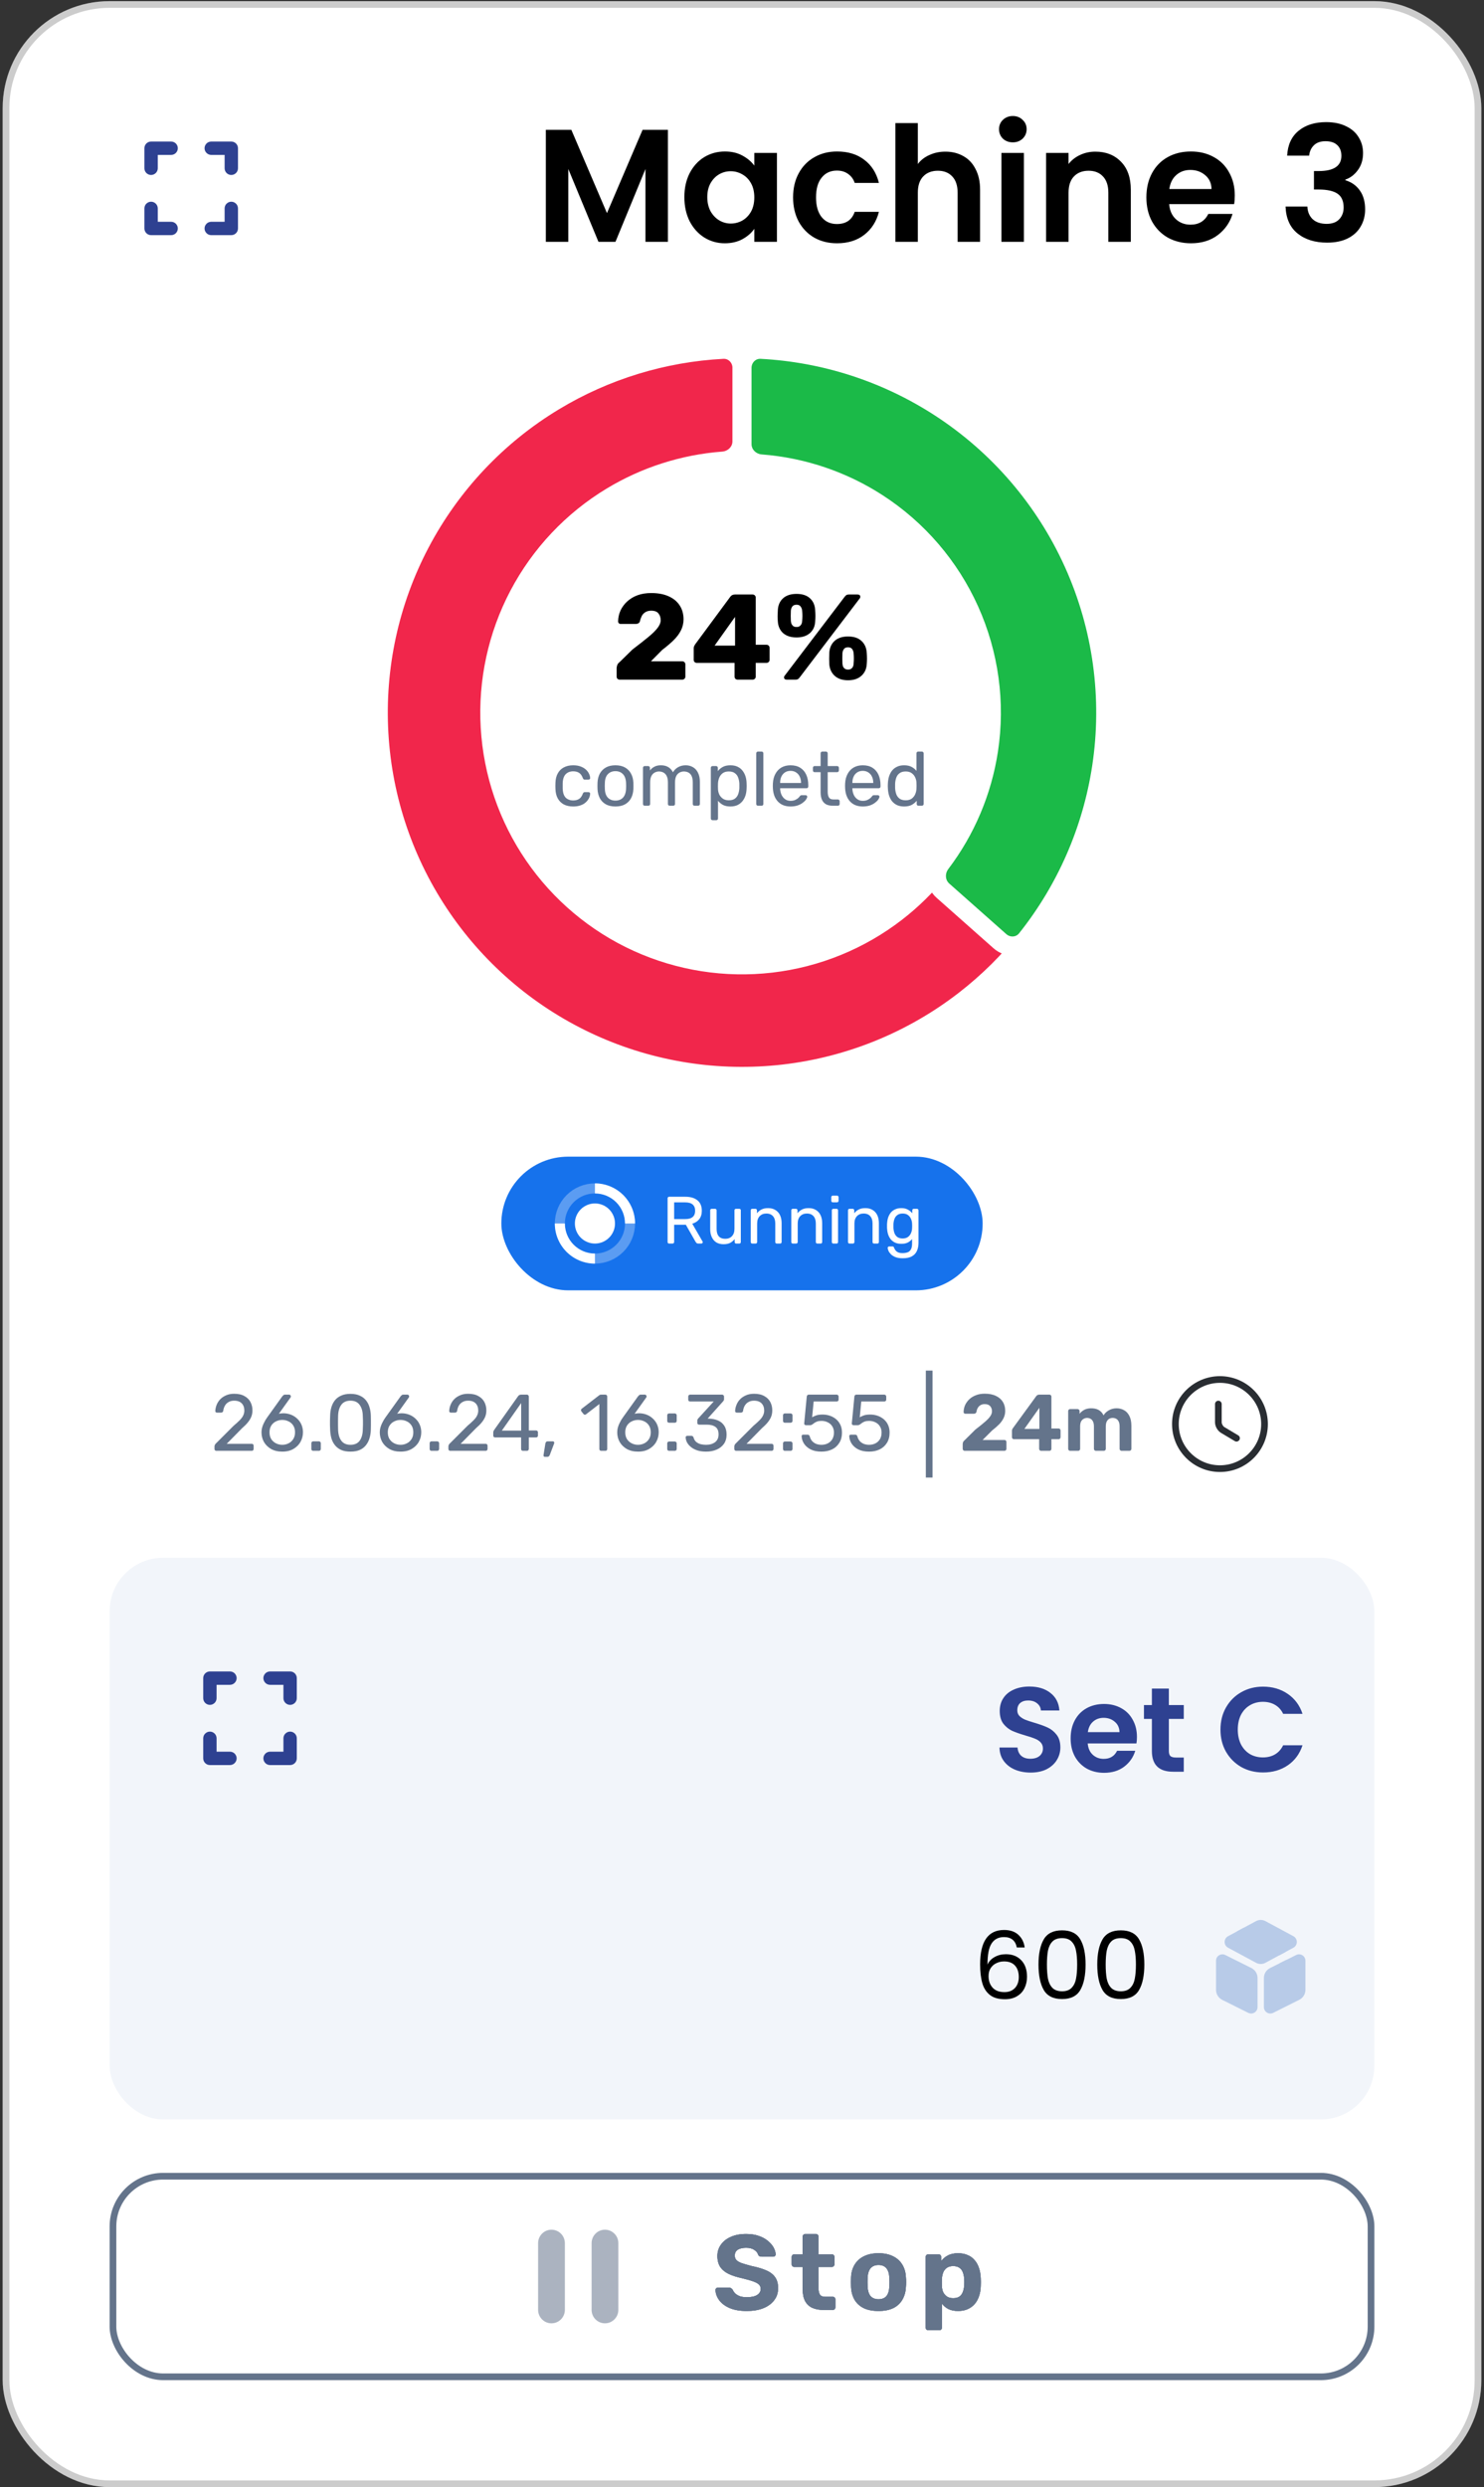 <svg width="222" height="372" viewBox="0 0 222 372" fill="none" xmlns="http://www.w3.org/2000/svg">
<rect x="0" y="0" width="222" height="372" fill="#333333" stroke="none"/>
<rect x="0.4" y="0.171" width="221.2" height="371.829" rx="16" fill="white"/>
<rect x="0.9" y="0.671" width="220.2" height="370.829" rx="15.5" stroke="black" stroke-opacity="0.2"/>
<path fill-rule="evenodd" clip-rule="evenodd" d="M23.601 25.171C23.601 25.721 23.151 26.171 22.601 26.171C22.051 26.171 21.601 25.721 21.601 25.171V22.171C21.601 21.621 22.051 21.171 22.601 21.171H25.601C26.151 21.171 26.601 21.621 26.601 22.171C26.601 22.721 26.151 23.171 25.601 23.171H23.601V25.171ZM21.601 31.171C21.601 30.621 22.051 30.171 22.601 30.171C23.151 30.171 23.601 30.621 23.601 31.171V33.171H25.601C26.151 33.171 26.601 33.621 26.601 34.171C26.601 34.721 26.151 35.171 25.601 35.171H22.601C22.051 35.171 21.601 34.721 21.601 34.171V31.171ZM33.601 33.171H31.601C31.051 33.171 30.601 33.621 30.601 34.171C30.601 34.721 31.051 35.171 31.601 35.171H34.601C35.151 35.171 35.601 34.721 35.601 34.171V31.171C35.601 30.621 35.151 30.171 34.601 30.171C34.051 30.171 33.601 30.621 33.601 31.171V33.171ZM31.601 23.171C31.051 23.171 30.601 22.721 30.601 22.171C30.601 21.621 31.051 21.171 31.601 21.171H34.601C35.151 21.171 35.601 21.621 35.601 22.171V25.171C35.601 25.721 35.151 26.171 34.601 26.171C34.051 26.171 33.601 25.721 33.601 25.171V23.171H31.601Z" fill="#2E4191"/>
<path d="M99.919 19.419V36.171H96.559V25.275L92.071 36.171H89.527L85.015 25.275V36.171H81.655V19.419H85.471L90.799 31.875L96.127 19.419H99.919ZM102.377 29.475C102.377 28.131 102.641 26.939 103.169 25.899C103.713 24.859 104.441 24.059 105.353 23.499C106.281 22.939 107.313 22.659 108.449 22.659C109.441 22.659 110.305 22.859 111.041 23.259C111.793 23.659 112.393 24.163 112.841 24.771V22.875H116.225V36.171H112.841V34.227C112.409 34.851 111.809 35.371 111.041 35.787C110.289 36.187 109.417 36.387 108.425 36.387C107.305 36.387 106.281 36.099 105.353 35.523C104.441 34.947 103.713 34.139 103.169 33.099C102.641 32.043 102.377 30.835 102.377 29.475ZM112.841 29.523C112.841 28.707 112.681 28.011 112.361 27.435C112.041 26.843 111.609 26.395 111.065 26.091C110.521 25.771 109.937 25.611 109.313 25.611C108.689 25.611 108.113 25.763 107.585 26.067C107.057 26.371 106.625 26.819 106.289 27.411C105.969 27.987 105.809 28.675 105.809 29.475C105.809 30.275 105.969 30.979 106.289 31.587C106.625 32.179 107.057 32.635 107.585 32.955C108.129 33.275 108.705 33.435 109.313 33.435C109.937 33.435 110.521 33.283 111.065 32.979C111.609 32.659 112.041 32.211 112.361 31.635C112.681 31.043 112.841 30.339 112.841 29.523ZM118.643 29.523C118.643 28.147 118.923 26.947 119.483 25.923C120.043 24.883 120.819 24.083 121.811 23.523C122.803 22.947 123.939 22.659 125.219 22.659C126.867 22.659 128.227 23.075 129.299 23.907C130.387 24.723 131.115 25.875 131.483 27.363H127.859C127.667 26.787 127.339 26.339 126.875 26.019C126.427 25.683 125.867 25.515 125.195 25.515C124.235 25.515 123.475 25.867 122.915 26.571C122.355 27.259 122.075 28.243 122.075 29.523C122.075 30.787 122.355 31.771 122.915 32.475C123.475 33.163 124.235 33.507 125.195 33.507C126.555 33.507 127.443 32.899 127.859 31.683H131.483C131.115 33.123 130.387 34.267 129.299 35.115C128.211 35.963 126.851 36.387 125.219 36.387C123.939 36.387 122.803 36.107 121.811 35.547C120.819 34.971 120.043 34.171 119.483 33.147C118.923 32.107 118.643 30.899 118.643 29.523ZM141.432 22.683C142.44 22.683 143.336 22.907 144.12 23.355C144.904 23.787 145.512 24.435 145.944 25.299C146.392 26.147 146.616 27.171 146.616 28.371V36.171H143.256V28.827C143.256 27.771 142.992 26.963 142.464 26.403C141.936 25.827 141.216 25.539 140.304 25.539C139.376 25.539 138.64 25.827 138.096 26.403C137.568 26.963 137.304 27.771 137.304 28.827V36.171H133.944V18.411H137.304V24.531C137.736 23.955 138.312 23.507 139.032 23.187C139.752 22.851 140.552 22.683 141.432 22.683ZM151.515 21.291C150.923 21.291 150.427 21.107 150.027 20.739C149.643 20.355 149.451 19.883 149.451 19.323C149.451 18.763 149.643 18.299 150.027 17.931C150.427 17.547 150.923 17.355 151.515 17.355C152.107 17.355 152.595 17.547 152.979 17.931C153.379 18.299 153.579 18.763 153.579 19.323C153.579 19.883 153.379 20.355 152.979 20.739C152.595 21.107 152.107 21.291 151.515 21.291ZM153.171 22.875V36.171H149.811V22.875H153.171ZM163.859 22.683C165.443 22.683 166.723 23.187 167.699 24.195C168.675 25.187 169.163 26.579 169.163 28.371V36.171H165.803V28.827C165.803 27.771 165.539 26.963 165.011 26.403C164.483 25.827 163.763 25.539 162.851 25.539C161.923 25.539 161.187 25.827 160.643 26.403C160.115 26.963 159.851 27.771 159.851 28.827V36.171H156.491V22.875H159.851V24.531C160.299 23.955 160.867 23.507 161.555 23.187C162.259 22.851 163.027 22.683 163.859 22.683ZM184.718 29.235C184.718 29.715 184.686 30.147 184.622 30.531H174.902C174.982 31.491 175.318 32.243 175.91 32.787C176.502 33.331 177.23 33.603 178.094 33.603C179.342 33.603 180.23 33.067 180.758 31.995H184.382C183.998 33.275 183.262 34.331 182.174 35.163C181.086 35.979 179.75 36.387 178.166 36.387C176.886 36.387 175.734 36.107 174.71 35.547C173.702 34.971 172.91 34.163 172.334 33.123C171.774 32.083 171.494 30.883 171.494 29.523C171.494 28.147 171.774 26.939 172.334 25.899C172.894 24.859 173.678 24.059 174.686 23.499C175.694 22.939 176.854 22.659 178.166 22.659C179.43 22.659 180.558 22.931 181.55 23.475C182.558 24.019 183.334 24.795 183.878 25.803C184.438 26.795 184.718 27.939 184.718 29.235ZM181.238 28.275C181.222 27.411 180.91 26.723 180.302 26.211C179.694 25.683 178.95 25.419 178.07 25.419C177.238 25.419 176.534 25.675 175.958 26.187C175.398 26.683 175.054 27.379 174.926 28.275H181.238ZM192.553 23.283C192.633 21.683 193.193 20.451 194.233 19.587C195.289 18.707 196.673 18.267 198.385 18.267C199.553 18.267 200.553 18.475 201.385 18.891C202.217 19.291 202.841 19.843 203.257 20.547C203.689 21.235 203.905 22.019 203.905 22.899C203.905 23.907 203.641 24.763 203.113 25.467C202.601 26.155 201.985 26.619 201.265 26.859V26.955C202.193 27.243 202.913 27.755 203.425 28.491C203.953 29.227 204.217 30.171 204.217 31.323C204.217 32.283 203.993 33.139 203.545 33.891C203.113 34.643 202.465 35.235 201.601 35.667C200.753 36.083 199.729 36.291 198.529 36.291C196.721 36.291 195.249 35.835 194.113 34.923C192.977 34.011 192.377 32.667 192.313 30.891H195.577C195.609 31.675 195.873 32.307 196.369 32.787C196.881 33.251 197.577 33.483 198.457 33.483C199.273 33.483 199.897 33.259 200.329 32.811C200.777 32.347 201.001 31.755 201.001 31.035C201.001 30.075 200.697 29.387 200.089 28.971C199.481 28.555 198.537 28.347 197.257 28.347H196.561V25.587H197.257C199.529 25.587 200.665 24.827 200.665 23.307C200.665 22.619 200.457 22.083 200.041 21.699C199.641 21.315 199.057 21.123 198.289 21.123C197.537 21.123 196.953 21.331 196.537 21.747C196.137 22.147 195.905 22.659 195.841 23.283H192.553Z" fill="black"/>
<path d="M92.719 101.659C92.586 101.659 92.471 101.617 92.374 101.532C92.289 101.447 92.246 101.338 92.246 101.205V99.912C92.246 99.828 92.27 99.7 92.319 99.53C92.367 99.348 92.495 99.178 92.701 99.021L94.594 97.165C95.564 96.424 96.359 95.8 96.978 95.29C97.609 94.769 98.076 94.308 98.379 93.907C98.682 93.507 98.834 93.131 98.834 92.779C98.834 92.366 98.725 92.027 98.506 91.76C98.3 91.481 97.936 91.341 97.414 91.341C97.062 91.341 96.765 91.42 96.523 91.578C96.292 91.723 96.116 91.918 95.995 92.16C95.874 92.403 95.789 92.651 95.74 92.906C95.692 93.064 95.607 93.173 95.485 93.234C95.376 93.294 95.255 93.325 95.121 93.325H92.847C92.737 93.325 92.647 93.288 92.574 93.216C92.501 93.143 92.465 93.052 92.465 92.943C92.477 92.36 92.598 91.814 92.829 91.305C93.071 90.795 93.405 90.346 93.829 89.958C94.266 89.558 94.782 89.248 95.376 89.03C95.983 88.812 96.662 88.703 97.414 88.703C98.446 88.703 99.319 88.866 100.035 89.194C100.763 89.521 101.315 89.982 101.691 90.577C102.067 91.159 102.255 91.845 102.255 92.633C102.255 93.228 102.122 93.786 101.855 94.308C101.6 94.817 101.23 95.308 100.745 95.781C100.271 96.243 99.707 96.722 99.052 97.219L97.378 98.912H102.055C102.188 98.912 102.297 98.954 102.382 99.039C102.479 99.124 102.528 99.233 102.528 99.367V101.205C102.528 101.338 102.479 101.447 102.382 101.532C102.297 101.617 102.188 101.659 102.055 101.659H92.719ZM110.344 101.659C110.222 101.659 110.113 101.617 110.016 101.532C109.931 101.447 109.889 101.338 109.889 101.205V99.148H104.229C104.108 99.148 103.999 99.106 103.902 99.021C103.817 98.936 103.774 98.827 103.774 98.693V96.964C103.774 96.855 103.792 96.758 103.829 96.673C103.877 96.576 103.926 96.485 103.974 96.4L109.27 89.23C109.428 89.024 109.652 88.921 109.943 88.921H112.582C112.716 88.921 112.825 88.963 112.91 89.048C113.007 89.133 113.055 89.242 113.055 89.376V96.437H114.657C114.802 96.437 114.918 96.485 115.002 96.582C115.087 96.667 115.13 96.77 115.13 96.892V98.693C115.13 98.827 115.081 98.936 114.984 99.021C114.899 99.106 114.796 99.148 114.675 99.148H113.055V101.205C113.055 101.338 113.007 101.447 112.91 101.532C112.825 101.617 112.716 101.659 112.582 101.659H110.344ZM106.904 96.564H109.962V92.269L106.904 96.564ZM117.707 101.659C117.428 101.659 117.289 101.538 117.289 101.295C117.289 101.223 117.313 101.156 117.362 101.095L126.351 89.267C126.436 89.157 126.521 89.073 126.606 89.012C126.691 88.951 126.819 88.921 126.988 88.921H128.28C128.559 88.921 128.699 89.042 128.699 89.285C128.699 89.358 128.675 89.424 128.626 89.485L119.636 101.314C119.551 101.423 119.467 101.508 119.382 101.568C119.297 101.629 119.169 101.659 118.999 101.659H117.707ZM126.861 101.75C126.036 101.75 125.375 101.532 124.877 101.095C124.392 100.659 124.119 100.076 124.058 99.348C124.046 99.033 124.04 98.754 124.04 98.511C124.04 98.269 124.046 97.977 124.058 97.638C124.107 96.898 124.368 96.309 124.841 95.873C125.326 95.424 126 95.199 126.861 95.199C127.734 95.199 128.408 95.424 128.881 95.873C129.354 96.309 129.615 96.898 129.663 97.638C129.688 97.977 129.7 98.269 129.7 98.511C129.7 98.754 129.688 99.033 129.663 99.348C129.615 100.076 129.342 100.659 128.845 101.095C128.347 101.532 127.686 101.75 126.861 101.75ZM126.861 100.149C127.067 100.149 127.225 100.107 127.334 100.022C127.455 99.937 127.546 99.828 127.607 99.694C127.668 99.549 127.698 99.397 127.698 99.239C127.722 98.96 127.734 98.705 127.734 98.475C127.734 98.244 127.722 97.996 127.698 97.729C127.686 97.498 127.619 97.292 127.498 97.11C127.377 96.916 127.164 96.819 126.861 96.819C126.558 96.819 126.345 96.916 126.224 97.11C126.103 97.292 126.036 97.498 126.024 97.729C126.012 97.996 126.006 98.244 126.006 98.475C126.006 98.705 126.012 98.96 126.024 99.239C126.036 99.397 126.066 99.549 126.115 99.694C126.176 99.828 126.267 99.937 126.388 100.022C126.509 100.107 126.667 100.149 126.861 100.149ZM119.163 95.345C118.326 95.345 117.659 95.132 117.161 94.708C116.676 94.271 116.409 93.689 116.361 92.961C116.336 92.645 116.324 92.372 116.324 92.142C116.336 91.899 116.349 91.608 116.361 91.268C116.397 90.528 116.652 89.94 117.125 89.503C117.61 89.054 118.29 88.83 119.163 88.83C120.037 88.83 120.71 89.054 121.183 89.503C121.656 89.94 121.911 90.528 121.948 91.268C121.972 91.608 121.984 91.899 121.984 92.142C121.984 92.372 121.972 92.645 121.948 92.961C121.911 93.689 121.644 94.271 121.147 94.708C120.649 95.132 119.988 95.345 119.163 95.345ZM119.163 93.78C119.357 93.78 119.515 93.737 119.636 93.652C119.758 93.555 119.849 93.44 119.909 93.307C119.97 93.161 120 93.015 120 92.87C120.025 92.591 120.037 92.336 120.037 92.106C120.037 91.875 120.025 91.626 120 91.359C119.988 91.129 119.915 90.923 119.782 90.741C119.661 90.546 119.454 90.45 119.163 90.45C118.86 90.45 118.642 90.546 118.508 90.741C118.387 90.923 118.32 91.129 118.308 91.359C118.296 91.626 118.29 91.875 118.29 92.106C118.29 92.336 118.296 92.591 118.308 92.87C118.32 93.015 118.35 93.161 118.399 93.307C118.46 93.44 118.551 93.555 118.672 93.652C118.793 93.737 118.957 93.78 119.163 93.78Z" fill="black"/>
<path d="M85.74 120.625C85.2 120.625 84.732 120.523 84.337 120.317C83.949 120.104 83.648 119.804 83.435 119.416C83.222 119.021 83.108 118.549 83.093 118.002C83.086 117.888 83.082 117.736 83.082 117.545C83.082 117.355 83.086 117.203 83.093 117.089C83.108 116.542 83.222 116.074 83.435 115.686C83.648 115.29 83.949 114.99 84.337 114.785C84.732 114.572 85.2 114.465 85.74 114.465C86.181 114.465 86.557 114.526 86.869 114.648C87.189 114.77 87.451 114.925 87.656 115.116C87.862 115.306 88.014 115.511 88.112 115.732C88.219 115.952 88.276 116.161 88.284 116.359C88.291 116.435 88.268 116.496 88.215 116.542C88.162 116.587 88.097 116.61 88.021 116.61H87.474C87.398 116.61 87.341 116.595 87.303 116.564C87.264 116.526 87.227 116.465 87.189 116.382C87.052 116.009 86.865 115.747 86.629 115.595C86.394 115.443 86.101 115.367 85.751 115.367C85.295 115.367 84.922 115.507 84.633 115.789C84.352 116.07 84.2 116.523 84.177 117.146C84.169 117.42 84.169 117.686 84.177 117.945C84.2 118.576 84.352 119.032 84.633 119.314C84.922 119.587 85.295 119.724 85.751 119.724C86.101 119.724 86.394 119.648 86.629 119.496C86.865 119.344 87.052 119.082 87.189 118.709C87.227 118.625 87.264 118.568 87.303 118.538C87.341 118.5 87.398 118.481 87.474 118.481H88.021C88.097 118.481 88.162 118.504 88.215 118.549C88.268 118.595 88.291 118.656 88.284 118.732C88.276 118.891 88.242 119.055 88.181 119.222C88.12 119.39 88.021 119.561 87.884 119.736C87.755 119.903 87.592 120.055 87.394 120.192C87.196 120.321 86.957 120.428 86.675 120.511C86.401 120.587 86.09 120.625 85.74 120.625ZM92.068 120.625C91.49 120.625 91.007 120.515 90.619 120.295C90.231 120.074 89.935 119.77 89.73 119.382C89.524 118.987 89.41 118.538 89.387 118.036C89.38 117.907 89.376 117.743 89.376 117.545C89.376 117.34 89.38 117.177 89.387 117.055C89.41 116.545 89.524 116.097 89.73 115.709C89.943 115.321 90.243 115.017 90.631 114.796C91.019 114.576 91.498 114.465 92.068 114.465C92.638 114.465 93.118 114.576 93.505 114.796C93.893 115.017 94.19 115.321 94.395 115.709C94.608 116.097 94.726 116.545 94.749 117.055C94.757 117.177 94.76 117.34 94.76 117.545C94.76 117.743 94.757 117.907 94.749 118.036C94.726 118.538 94.612 118.987 94.407 119.382C94.201 119.77 93.905 120.074 93.517 120.295C93.129 120.515 92.646 120.625 92.068 120.625ZM92.068 119.747C92.54 119.747 92.916 119.599 93.198 119.302C93.479 118.998 93.631 118.557 93.654 117.979C93.661 117.865 93.665 117.72 93.665 117.545C93.665 117.37 93.661 117.226 93.654 117.112C93.631 116.534 93.479 116.097 93.198 115.8C92.916 115.496 92.54 115.344 92.068 115.344C91.597 115.344 91.216 115.496 90.927 115.8C90.646 116.097 90.498 116.534 90.483 117.112C90.475 117.226 90.471 117.37 90.471 117.545C90.471 117.72 90.475 117.865 90.483 117.979C90.498 118.557 90.646 118.998 90.927 119.302C91.216 119.599 91.597 119.747 92.068 119.747ZM96.451 120.511C96.375 120.511 96.31 120.489 96.257 120.443C96.212 120.39 96.189 120.325 96.189 120.249V114.842C96.189 114.766 96.212 114.705 96.257 114.659C96.31 114.606 96.375 114.579 96.451 114.579H96.965C97.04 114.579 97.101 114.606 97.147 114.659C97.2 114.705 97.227 114.766 97.227 114.842V115.241C97.402 115.005 97.622 114.819 97.888 114.682C98.155 114.538 98.474 114.465 98.847 114.465C99.706 114.458 100.314 114.808 100.672 115.515C100.847 115.195 101.102 114.941 101.436 114.751C101.771 114.56 102.151 114.465 102.577 114.465C102.972 114.465 103.33 114.557 103.649 114.739C103.976 114.922 104.231 115.199 104.414 115.572C104.604 115.937 104.699 116.397 104.699 116.952V120.249C104.699 120.325 104.672 120.39 104.619 120.443C104.573 120.489 104.512 120.511 104.436 120.511H103.9C103.824 120.511 103.76 120.489 103.706 120.443C103.661 120.39 103.638 120.325 103.638 120.249V117.055C103.638 116.629 103.577 116.294 103.455 116.051C103.334 115.808 103.17 115.637 102.965 115.538C102.76 115.439 102.535 115.389 102.292 115.389C102.094 115.389 101.893 115.439 101.687 115.538C101.482 115.637 101.311 115.808 101.174 116.051C101.045 116.294 100.98 116.629 100.98 117.055V120.249C100.98 120.325 100.953 120.39 100.9 120.443C100.854 120.489 100.794 120.511 100.718 120.511H100.181C100.105 120.511 100.041 120.489 99.987 120.443C99.942 120.39 99.919 120.325 99.919 120.249V117.055C99.919 116.629 99.854 116.294 99.725 116.051C99.596 115.808 99.428 115.637 99.223 115.538C99.018 115.439 98.801 115.389 98.573 115.389C98.375 115.389 98.174 115.439 97.968 115.538C97.763 115.637 97.592 115.808 97.455 116.051C97.326 116.294 97.261 116.625 97.261 117.043V120.249C97.261 120.325 97.234 120.39 97.181 120.443C97.136 120.489 97.075 120.511 96.999 120.511H96.451ZM106.6 122.679C106.524 122.679 106.459 122.652 106.406 122.599C106.361 122.553 106.338 122.492 106.338 122.416V114.842C106.338 114.766 106.361 114.705 106.406 114.659C106.459 114.606 106.524 114.579 106.6 114.579H107.125C107.201 114.579 107.262 114.606 107.307 114.659C107.361 114.705 107.387 114.766 107.387 114.842V115.344C107.57 115.093 107.813 114.884 108.117 114.716C108.421 114.549 108.802 114.465 109.258 114.465C109.684 114.465 110.045 114.538 110.342 114.682C110.646 114.827 110.893 115.024 111.083 115.275C111.281 115.526 111.429 115.811 111.528 116.131C111.627 116.45 111.68 116.792 111.688 117.158C111.695 117.279 111.699 117.408 111.699 117.545C111.699 117.682 111.695 117.812 111.688 117.933C111.68 118.291 111.627 118.633 111.528 118.96C111.429 119.279 111.281 119.565 111.083 119.815C110.893 120.059 110.646 120.257 110.342 120.409C110.045 120.553 109.684 120.625 109.258 120.625C108.817 120.625 108.444 120.546 108.14 120.386C107.844 120.219 107.6 120.013 107.41 119.77V122.416C107.41 122.492 107.387 122.553 107.342 122.599C107.296 122.652 107.231 122.679 107.148 122.679H106.6ZM109.018 119.701C109.414 119.701 109.722 119.618 109.943 119.45C110.171 119.276 110.334 119.051 110.433 118.777C110.532 118.496 110.589 118.196 110.604 117.876C110.612 117.656 110.612 117.435 110.604 117.215C110.589 116.895 110.532 116.599 110.433 116.325C110.334 116.043 110.171 115.819 109.943 115.652C109.722 115.477 109.414 115.389 109.018 115.389C108.646 115.389 108.342 115.477 108.106 115.652C107.878 115.827 107.707 116.051 107.593 116.325C107.486 116.591 107.425 116.865 107.41 117.146C107.402 117.268 107.399 117.412 107.399 117.58C107.399 117.747 107.402 117.895 107.41 118.024C107.418 118.291 107.478 118.553 107.593 118.812C107.714 119.07 107.893 119.283 108.129 119.45C108.364 119.618 108.661 119.701 109.018 119.701ZM113.396 120.511C113.32 120.511 113.255 120.489 113.202 120.443C113.156 120.39 113.133 120.325 113.133 120.249V112.674C113.133 112.598 113.156 112.537 113.202 112.492C113.255 112.439 113.32 112.412 113.396 112.412H113.932C114.015 112.412 114.08 112.439 114.126 112.492C114.171 112.537 114.194 112.598 114.194 112.674V120.249C114.194 120.325 114.171 120.39 114.126 120.443C114.08 120.489 114.015 120.511 113.932 120.511H113.396ZM118.257 120.625C117.474 120.625 116.85 120.386 116.386 119.907C115.922 119.42 115.668 118.758 115.622 117.922C115.614 117.823 115.611 117.697 115.611 117.545C115.611 117.386 115.614 117.256 115.622 117.158C115.652 116.618 115.778 116.146 115.998 115.743C116.219 115.332 116.519 115.017 116.9 114.796C117.287 114.576 117.74 114.465 118.257 114.465C118.835 114.465 119.318 114.587 119.706 114.83C120.101 115.074 120.402 115.42 120.607 115.868C120.812 116.317 120.915 116.842 120.915 117.443V117.637C120.915 117.72 120.888 117.785 120.835 117.831C120.79 117.876 120.729 117.899 120.653 117.899H116.706C116.706 117.907 116.706 117.922 116.706 117.945C116.706 117.967 116.706 117.986 116.706 118.002C116.721 118.313 116.789 118.606 116.911 118.88C117.033 119.146 117.208 119.363 117.436 119.53C117.664 119.698 117.938 119.781 118.257 119.781C118.531 119.781 118.759 119.739 118.942 119.656C119.124 119.572 119.272 119.481 119.386 119.382C119.5 119.276 119.577 119.196 119.615 119.142C119.683 119.044 119.736 118.987 119.774 118.971C119.812 118.949 119.873 118.937 119.957 118.937H120.504C120.58 118.937 120.641 118.96 120.687 119.006C120.74 119.044 120.763 119.101 120.755 119.177C120.748 119.291 120.687 119.431 120.573 119.599C120.459 119.758 120.295 119.918 120.082 120.078C119.869 120.238 119.611 120.371 119.307 120.477C119.002 120.576 118.653 120.625 118.257 120.625ZM116.706 117.112H119.831V117.078C119.831 116.735 119.767 116.431 119.637 116.165C119.516 115.899 119.337 115.69 119.101 115.538C118.865 115.378 118.584 115.298 118.257 115.298C117.93 115.298 117.649 115.378 117.413 115.538C117.185 115.69 117.01 115.899 116.888 116.165C116.766 116.431 116.706 116.735 116.706 117.078V117.112ZM124.561 120.511C124.135 120.511 123.789 120.431 123.523 120.272C123.257 120.104 123.063 119.873 122.941 119.576C122.82 119.272 122.759 118.914 122.759 118.504V115.492H121.869C121.793 115.492 121.728 115.469 121.675 115.424C121.63 115.37 121.607 115.306 121.607 115.23V114.842C121.607 114.766 121.63 114.705 121.675 114.659C121.728 114.606 121.793 114.579 121.869 114.579H122.759V112.674C122.759 112.598 122.782 112.537 122.827 112.492C122.881 112.439 122.945 112.412 123.021 112.412H123.557C123.634 112.412 123.694 112.439 123.74 112.492C123.793 112.537 123.82 112.598 123.82 112.674V114.579H125.234C125.31 114.579 125.371 114.606 125.417 114.659C125.47 114.705 125.497 114.766 125.497 114.842V115.23C125.497 115.306 125.47 115.37 125.417 115.424C125.371 115.469 125.31 115.492 125.234 115.492H123.82V118.424C123.82 118.781 123.881 119.063 124.002 119.268C124.124 119.473 124.341 119.576 124.653 119.576H125.348C125.425 119.576 125.485 119.603 125.531 119.656C125.584 119.701 125.611 119.762 125.611 119.838V120.249C125.611 120.325 125.584 120.39 125.531 120.443C125.485 120.489 125.425 120.511 125.348 120.511H124.561ZM129.063 120.625C128.28 120.625 127.656 120.386 127.192 119.907C126.728 119.42 126.474 118.758 126.428 117.922C126.42 117.823 126.416 117.697 126.416 117.545C126.416 117.386 126.42 117.256 126.428 117.158C126.458 116.618 126.584 116.146 126.804 115.743C127.025 115.332 127.325 115.017 127.706 114.796C128.093 114.576 128.546 114.465 129.063 114.465C129.641 114.465 130.124 114.587 130.512 114.83C130.907 115.074 131.208 115.42 131.413 115.868C131.618 116.317 131.721 116.842 131.721 117.443V117.637C131.721 117.72 131.694 117.785 131.641 117.831C131.595 117.876 131.535 117.899 131.459 117.899H127.512C127.512 117.907 127.512 117.922 127.512 117.945C127.512 117.967 127.512 117.986 127.512 118.002C127.527 118.313 127.595 118.606 127.717 118.88C127.839 119.146 128.014 119.363 128.242 119.53C128.47 119.698 128.744 119.781 129.063 119.781C129.337 119.781 129.565 119.739 129.747 119.656C129.93 119.572 130.078 119.481 130.192 119.382C130.306 119.276 130.382 119.196 130.421 119.142C130.489 119.044 130.542 118.987 130.58 118.971C130.618 118.949 130.679 118.937 130.763 118.937H131.31C131.386 118.937 131.447 118.96 131.493 119.006C131.546 119.044 131.569 119.101 131.561 119.177C131.554 119.291 131.493 119.431 131.379 119.599C131.265 119.758 131.101 119.918 130.888 120.078C130.675 120.238 130.417 120.371 130.113 120.477C129.808 120.576 129.458 120.625 129.063 120.625ZM127.512 117.112H130.637V117.078C130.637 116.735 130.573 116.431 130.443 116.165C130.322 115.899 130.143 115.69 129.907 115.538C129.671 115.378 129.39 115.298 129.063 115.298C128.736 115.298 128.455 115.378 128.219 115.538C127.991 115.69 127.816 115.899 127.694 116.165C127.572 116.431 127.512 116.735 127.512 117.078V117.112ZM135.252 120.625C134.834 120.625 134.473 120.553 134.169 120.409C133.865 120.257 133.614 120.055 133.416 119.804C133.226 119.545 133.081 119.253 132.982 118.926C132.891 118.599 132.838 118.253 132.823 117.888C132.815 117.766 132.811 117.652 132.811 117.545C132.811 117.439 132.815 117.325 132.823 117.203C132.838 116.846 132.891 116.503 132.982 116.176C133.081 115.849 133.226 115.557 133.416 115.298C133.614 115.04 133.865 114.838 134.169 114.693C134.473 114.541 134.834 114.465 135.252 114.465C135.701 114.465 136.074 114.545 136.37 114.705C136.667 114.865 136.91 115.062 137.1 115.298V112.674C137.1 112.598 137.123 112.537 137.169 112.492C137.222 112.439 137.287 112.412 137.363 112.412H137.91C137.986 112.412 138.047 112.439 138.093 112.492C138.146 112.537 138.173 112.598 138.173 112.674V120.249C138.173 120.325 138.146 120.39 138.093 120.443C138.047 120.489 137.986 120.511 137.91 120.511H137.397C137.313 120.511 137.249 120.489 137.203 120.443C137.157 120.39 137.135 120.325 137.135 120.249V119.77C136.945 120.013 136.697 120.219 136.393 120.386C136.089 120.546 135.709 120.625 135.252 120.625ZM135.492 119.701C135.872 119.701 136.176 119.614 136.405 119.439C136.633 119.264 136.804 119.044 136.918 118.777C137.032 118.504 137.093 118.226 137.1 117.945C137.108 117.823 137.112 117.678 137.112 117.511C137.112 117.336 137.108 117.188 137.1 117.066C137.093 116.8 137.028 116.538 136.907 116.279C136.792 116.021 136.618 115.808 136.382 115.64C136.154 115.473 135.857 115.389 135.492 115.389C135.104 115.389 134.796 115.477 134.568 115.652C134.34 115.819 134.176 116.043 134.077 116.325C133.979 116.599 133.922 116.895 133.906 117.215C133.899 117.435 133.899 117.656 133.906 117.876C133.922 118.196 133.979 118.496 134.077 118.777C134.176 119.051 134.34 119.276 134.568 119.45C134.796 119.618 135.104 119.701 135.492 119.701Z" fill="#64748B"/>
<path d="M111 55.023C111 53.448 109.723 52.163 108.15 52.246C99.236 52.713 90.558 55.368 82.89 59.994C74.407 65.112 67.482 72.449 62.863 81.214C58.243 89.979 56.104 99.838 56.677 109.729C57.249 119.62 60.511 129.167 66.111 137.34C71.711 145.514 79.436 152.003 88.452 156.108C97.469 160.214 107.436 161.78 117.277 160.637C127.119 159.494 136.461 155.686 144.297 149.623C151.38 144.143 156.99 137.01 160.644 128.866C161.289 127.429 160.553 125.774 159.084 125.205L148.841 121.238C147.372 120.67 145.73 121.405 145.052 122.827C142.517 128.143 138.765 132.804 134.086 136.424C128.653 140.628 122.176 143.268 115.352 144.06C108.529 144.853 101.619 143.767 95.368 140.921C89.116 138.074 83.76 133.575 79.878 127.908C75.995 122.242 73.734 115.623 73.337 108.765C72.94 101.907 74.423 95.072 77.626 88.995C80.829 82.918 85.63 77.831 91.511 74.283C96.577 71.227 102.278 69.411 108.151 68.967C109.722 68.848 111 67.582 111 66.007V55.023Z" fill="#F1264B" stroke="white" stroke-width="2.852"/>
<path d="M111 55.023C111 53.448 112.278 52.163 113.851 52.246C123.335 52.743 132.543 55.716 140.546 60.891C149.349 66.582 156.32 74.696 160.622 84.255C164.924 93.815 166.373 104.413 164.795 114.777C163.36 124.199 159.479 133.061 153.562 140.49C152.58 141.722 150.771 141.826 149.592 140.782L141.054 133.216C139.875 132.171 139.776 130.375 140.727 129.119C144.475 124.176 146.939 118.363 147.878 112.201C148.96 105.097 147.966 97.831 145.017 91.278C142.068 84.725 137.289 79.163 131.255 75.261C126.02 71.876 120.035 69.866 113.85 69.392C112.279 69.272 111 68.006 111 66.431V55.023Z" fill="#1BBA48" stroke="white" stroke-width="2.852"/>
<rect x="75" y="173" width="72" height="20" rx="10" fill="#1672EC"/>
<g clip-path="url(#clip0_165_19258)">
<path opacity="0.3" d="M89 188.25C90.392 188.25 91.728 187.697 92.712 186.712C93.697 185.728 94.25 184.392 94.25 183C94.25 181.608 93.697 180.272 92.712 179.288C91.728 178.303 90.392 177.75 89 177.75C87.608 177.75 86.272 178.303 85.288 179.288C84.303 180.272 83.75 181.608 83.75 183C83.75 184.392 84.303 185.728 85.288 186.712C86.272 187.697 87.608 188.25 89 188.25Z" stroke="white" stroke-width="1.5"/>
<path d="M89 186C89.796 186 90.559 185.684 91.121 185.121C91.684 184.559 92 183.796 92 183C92 182.204 91.684 181.441 91.121 180.879C90.559 180.316 89.796 180 89 180C88.204 180 87.441 180.316 86.879 180.879C86.316 181.441 86 182.204 86 183C86 183.796 86.316 184.559 86.879 185.121C87.441 185.684 88.204 186 89 186Z" fill="white"/>
<path fill-rule="evenodd" clip-rule="evenodd" d="M89 178.5C89.591 178.5 90.176 178.616 90.722 178.843C91.268 179.069 91.764 179.4 92.182 179.818C92.6 180.236 92.931 180.732 93.157 181.278C93.384 181.824 93.5 182.409 93.5 183H95C95 182.212 94.845 181.432 94.543 180.704C94.242 179.976 93.8 179.315 93.243 178.757C92.686 178.2 92.024 177.758 91.296 177.457C90.568 177.155 89.788 177 89 177V178.5ZM89 187.5C88.409 187.5 87.824 187.384 87.278 187.157C86.732 186.931 86.236 186.6 85.818 186.182C85.4 185.764 85.069 185.268 84.843 184.722C84.616 184.176 84.5 183.591 84.5 183H83C83 183.788 83.155 184.568 83.457 185.296C83.758 186.024 84.2 186.685 84.757 187.243C85.314 187.8 85.976 188.242 86.704 188.543C87.432 188.845 88.212 189 89 189V187.5Z" fill="white"/>
</g>
<path d="M100.1 186C100.027 186 99.97 185.98 99.93 185.94C99.89 185.893 99.87 185.837 99.87 185.77V179.24C99.87 179.167 99.89 179.11 99.93 179.07C99.97 179.023 100.027 179 100.1 179H102.54C103.293 179 103.89 179.177 104.33 179.53C104.77 179.883 104.99 180.407 104.99 181.1C104.99 181.613 104.86 182.033 104.6 182.36C104.347 182.68 104 182.903 103.56 183.03L105.1 185.69C105.12 185.73 105.13 185.767 105.13 185.8C105.13 185.853 105.107 185.9 105.06 185.94C105.02 185.98 104.973 186 104.92 186H104.44C104.327 186 104.243 185.97 104.19 185.91C104.137 185.85 104.09 185.79 104.05 185.73L102.6 183.19H100.85V185.77C100.85 185.837 100.827 185.893 100.78 185.94C100.74 185.98 100.683 186 100.61 186H100.1ZM100.85 182.34H102.5C103 182.34 103.373 182.237 103.62 182.03C103.867 181.817 103.99 181.503 103.99 181.09C103.99 180.683 103.867 180.373 103.62 180.16C103.38 179.947 103.007 179.84 102.5 179.84H100.85V182.34ZM108.233 186.1C107.806 186.1 107.443 186.007 107.143 185.82C106.849 185.627 106.626 185.36 106.473 185.02C106.319 184.68 106.243 184.29 106.243 183.85V181.03C106.243 180.963 106.263 180.91 106.303 180.87C106.349 180.823 106.406 180.8 106.473 180.8H106.973C107.039 180.8 107.093 180.823 107.133 180.87C107.179 180.91 107.203 180.963 107.203 181.03V183.8C107.203 184.793 107.636 185.29 108.503 185.29C108.916 185.29 109.246 185.16 109.493 184.9C109.746 184.633 109.873 184.267 109.873 183.8V181.03C109.873 180.963 109.893 180.91 109.933 180.87C109.979 180.823 110.036 180.8 110.103 180.8H110.593C110.666 180.8 110.723 180.823 110.763 180.87C110.803 180.91 110.823 180.963 110.823 181.03V185.77C110.823 185.837 110.803 185.893 110.763 185.94C110.723 185.98 110.666 186 110.593 186H110.133C110.066 186 110.009 185.98 109.963 185.94C109.923 185.893 109.903 185.837 109.903 185.77V185.33C109.723 185.563 109.503 185.75 109.243 185.89C108.989 186.03 108.653 186.1 108.233 186.1ZM112.538 186C112.472 186 112.415 185.98 112.368 185.94C112.328 185.893 112.308 185.837 112.308 185.77V181.03C112.308 180.963 112.328 180.91 112.368 180.87C112.415 180.823 112.472 180.8 112.538 180.8H113.008C113.075 180.8 113.128 180.823 113.168 180.87C113.215 180.91 113.238 180.963 113.238 181.03V181.47C113.412 181.243 113.628 181.06 113.888 180.92C114.155 180.773 114.495 180.7 114.908 180.7C115.342 180.7 115.708 180.797 116.008 180.99C116.315 181.177 116.545 181.44 116.698 181.78C116.852 182.113 116.928 182.503 116.928 182.95V185.77C116.928 185.837 116.908 185.893 116.868 185.94C116.828 185.98 116.775 186 116.708 186H116.208C116.142 186 116.085 185.98 116.038 185.94C115.998 185.893 115.978 185.837 115.978 185.77V183C115.978 182.533 115.865 182.17 115.638 181.91C115.412 181.643 115.078 181.51 114.638 181.51C114.225 181.51 113.892 181.643 113.638 181.91C113.392 182.17 113.268 182.533 113.268 183V185.77C113.268 185.837 113.245 185.893 113.198 185.94C113.158 185.98 113.105 186 113.038 186H112.538ZM118.603 186C118.536 186 118.479 185.98 118.433 185.94C118.393 185.893 118.373 185.837 118.373 185.77V181.03C118.373 180.963 118.393 180.91 118.433 180.87C118.479 180.823 118.536 180.8 118.603 180.8H119.073C119.139 180.8 119.193 180.823 119.233 180.87C119.279 180.91 119.303 180.963 119.303 181.03V181.47C119.476 181.243 119.693 181.06 119.953 180.92C120.219 180.773 120.559 180.7 120.973 180.7C121.406 180.7 121.773 180.797 122.073 180.99C122.379 181.177 122.609 181.44 122.763 181.78C122.916 182.113 122.993 182.503 122.993 182.95V185.77C122.993 185.837 122.973 185.893 122.933 185.94C122.893 185.98 122.839 186 122.773 186H122.273C122.206 186 122.149 185.98 122.103 185.94C122.063 185.893 122.043 185.837 122.043 185.77V183C122.043 182.533 121.929 182.17 121.703 181.91C121.476 181.643 121.143 181.51 120.703 181.51C120.289 181.51 119.956 181.643 119.703 181.91C119.456 182.17 119.333 182.533 119.333 183V185.77C119.333 185.837 119.309 185.893 119.263 185.94C119.223 185.98 119.169 186 119.103 186H118.603ZM124.667 186C124.601 186 124.544 185.98 124.497 185.94C124.457 185.893 124.437 185.837 124.437 185.77V181.03C124.437 180.963 124.457 180.91 124.497 180.87C124.544 180.823 124.601 180.8 124.667 180.8H125.147C125.214 180.8 125.267 180.823 125.307 180.87C125.347 180.91 125.367 180.963 125.367 181.03V185.77C125.367 185.837 125.347 185.893 125.307 185.94C125.267 185.98 125.214 186 125.147 186H124.667ZM124.587 179.83C124.521 179.83 124.464 179.81 124.417 179.77C124.377 179.723 124.357 179.667 124.357 179.6V179.06C124.357 178.993 124.377 178.94 124.417 178.9C124.464 178.853 124.521 178.83 124.587 178.83H125.217C125.284 178.83 125.337 178.853 125.377 178.9C125.424 178.94 125.447 178.993 125.447 179.06V179.6C125.447 179.667 125.424 179.723 125.377 179.77C125.337 179.81 125.284 179.83 125.217 179.83H124.587ZM127.089 186C127.022 186 126.966 185.98 126.919 185.94C126.879 185.893 126.859 185.837 126.859 185.77V181.03C126.859 180.963 126.879 180.91 126.919 180.87C126.966 180.823 127.022 180.8 127.089 180.8H127.559C127.626 180.8 127.679 180.823 127.719 180.87C127.766 180.91 127.789 180.963 127.789 181.03V181.47C127.962 181.243 128.179 181.06 128.439 180.92C128.706 180.773 129.046 180.7 129.459 180.7C129.892 180.7 130.259 180.797 130.559 180.99C130.866 181.177 131.096 181.44 131.249 181.78C131.402 182.113 131.479 182.503 131.479 182.95V185.77C131.479 185.837 131.459 185.893 131.419 185.94C131.379 185.98 131.326 186 131.259 186H130.759C130.692 186 130.636 185.98 130.589 185.94C130.549 185.893 130.529 185.837 130.529 185.77V183C130.529 182.533 130.416 182.17 130.189 181.91C129.962 181.643 129.629 181.51 129.189 181.51C128.776 181.51 128.442 181.643 128.189 181.91C127.942 182.17 127.819 182.533 127.819 183V185.77C127.819 185.837 127.796 185.893 127.749 185.94C127.709 185.98 127.656 186 127.589 186H127.089ZM135.054 188.2C134.6 188.2 134.227 188.14 133.934 188.02C133.647 187.9 133.42 187.753 133.254 187.58C133.094 187.413 132.977 187.243 132.904 187.07C132.837 186.903 132.8 186.77 132.794 186.67C132.787 186.603 132.807 186.547 132.854 186.5C132.907 186.453 132.964 186.43 133.024 186.43H133.504C133.564 186.43 133.614 186.443 133.654 186.47C133.694 186.497 133.727 186.553 133.754 186.64C133.794 186.74 133.854 186.85 133.934 186.97C134.014 187.097 134.137 187.203 134.304 187.29C134.47 187.383 134.704 187.43 135.004 187.43C135.317 187.43 135.58 187.387 135.794 187.3C136.007 187.22 136.167 187.073 136.274 186.86C136.387 186.653 136.444 186.367 136.444 186V185.32C136.284 185.527 136.074 185.7 135.814 185.84C135.554 185.973 135.227 186.04 134.834 186.04C134.46 186.04 134.14 185.977 133.874 185.85C133.607 185.717 133.387 185.54 133.214 185.32C133.047 185.093 132.92 184.837 132.834 184.55C132.754 184.263 132.707 183.963 132.694 183.65C132.687 183.463 132.687 183.28 132.694 183.1C132.707 182.787 132.754 182.487 132.834 182.2C132.92 181.913 133.047 181.657 133.214 181.43C133.387 181.203 133.607 181.027 133.874 180.9C134.14 180.767 134.46 180.7 134.834 180.7C135.234 180.7 135.564 180.777 135.824 180.93C136.09 181.077 136.307 181.257 136.474 181.47V181.04C136.474 180.973 136.494 180.917 136.534 180.87C136.58 180.823 136.637 180.8 136.704 180.8H137.164C137.23 180.8 137.287 180.823 137.334 180.87C137.38 180.917 137.404 180.973 137.404 181.04V185.89C137.404 186.337 137.327 186.733 137.174 187.08C137.027 187.427 136.78 187.7 136.434 187.9C136.094 188.1 135.634 188.2 135.054 188.2ZM135.034 185.24C135.367 185.24 135.634 185.163 135.834 185.01C136.04 184.857 136.19 184.663 136.284 184.43C136.384 184.197 136.437 183.96 136.444 183.72C136.45 183.627 136.454 183.513 136.454 183.38C136.454 183.24 136.45 183.123 136.444 183.03C136.437 182.79 136.384 182.553 136.284 182.32C136.19 182.087 136.04 181.893 135.834 181.74C135.634 181.587 135.367 181.51 135.034 181.51C134.7 181.51 134.434 181.587 134.234 181.74C134.034 181.887 133.89 182.083 133.804 182.33C133.717 182.57 133.667 182.83 133.654 183.11C133.647 183.283 133.647 183.46 133.654 183.64C133.667 183.92 133.717 184.183 133.804 184.43C133.89 184.67 134.034 184.867 134.234 185.02C134.434 185.167 134.7 185.24 135.034 185.24Z" fill="white"/>
<path d="M32.364 217C32.284 217 32.216 216.976 32.16 216.928C32.112 216.872 32.088 216.804 32.088 216.724V216.34C32.088 216.268 32.108 216.188 32.148 216.1C32.188 216.012 32.268 215.916 32.388 215.812L34.932 213.268C35.34 212.924 35.66 212.632 35.892 212.392C36.132 212.144 36.3 211.908 36.396 211.684C36.5 211.46 36.552 211.228 36.552 210.988C36.552 210.532 36.424 210.172 36.168 209.908C35.912 209.636 35.532 209.5 35.028 209.5C34.708 209.5 34.432 209.568 34.2 209.704C33.968 209.832 33.784 210.012 33.648 210.244C33.52 210.468 33.436 210.724 33.396 211.012C33.38 211.116 33.336 211.188 33.264 211.228C33.2 211.268 33.14 211.288 33.084 211.288H32.46C32.388 211.288 32.328 211.268 32.28 211.228C32.232 211.18 32.208 211.124 32.208 211.06C32.216 210.756 32.28 210.452 32.4 210.148C32.52 209.836 32.696 209.556 32.928 209.308C33.168 209.06 33.46 208.86 33.804 208.708C34.156 208.548 34.564 208.468 35.028 208.468C35.66 208.468 36.176 208.584 36.576 208.816C36.984 209.04 37.284 209.34 37.476 209.716C37.668 210.092 37.764 210.504 37.764 210.952C37.764 211.304 37.704 211.628 37.584 211.924C37.464 212.212 37.288 212.496 37.056 212.776C36.832 213.048 36.552 213.328 36.216 213.616L33.912 215.956H37.656C37.744 215.956 37.812 215.98 37.86 216.028C37.916 216.076 37.944 216.144 37.944 216.232V216.724C37.944 216.804 37.916 216.872 37.86 216.928C37.812 216.976 37.744 217 37.656 217H32.364ZM42.239 217.12C41.575 217.12 41.011 216.988 40.547 216.724C40.083 216.452 39.727 216.1 39.479 215.668C39.239 215.228 39.119 214.752 39.119 214.24C39.119 214 39.147 213.772 39.203 213.556C39.267 213.332 39.343 213.124 39.431 212.932C39.527 212.732 39.619 212.556 39.707 212.404C39.803 212.244 39.887 212.116 39.959 212.02L42.239 208.84C42.279 208.8 42.327 208.752 42.383 208.696C42.439 208.632 42.523 208.6 42.635 208.6H43.271C43.343 208.6 43.399 208.628 43.439 208.684C43.487 208.732 43.511 208.792 43.511 208.864C43.511 208.896 43.507 208.928 43.499 208.96C43.491 208.984 43.479 209.004 43.463 209.02L41.711 211.468C41.807 211.436 41.915 211.416 42.035 211.408C42.163 211.392 42.283 211.384 42.395 211.384C42.835 211.392 43.235 211.472 43.595 211.624C43.955 211.776 44.263 211.984 44.519 212.248C44.783 212.504 44.983 212.804 45.119 213.148C45.255 213.484 45.323 213.844 45.323 214.228C45.323 214.732 45.203 215.204 44.963 215.644C44.723 216.084 44.371 216.44 43.907 216.712C43.451 216.984 42.895 217.12 42.239 217.12ZM42.227 216.1C42.563 216.1 42.875 216.028 43.163 215.884C43.451 215.74 43.683 215.532 43.859 215.26C44.043 214.98 44.135 214.64 44.135 214.24C44.135 213.832 44.047 213.492 43.871 213.22C43.695 212.94 43.459 212.732 43.163 212.596C42.875 212.452 42.563 212.38 42.227 212.38C41.891 212.38 41.579 212.452 41.291 212.596C41.003 212.732 40.767 212.94 40.583 213.22C40.407 213.492 40.319 213.832 40.319 214.24C40.319 214.64 40.407 214.98 40.583 215.26C40.767 215.532 41.003 215.74 41.291 215.884C41.579 216.028 41.891 216.1 42.227 216.1ZM46.853 217C46.773 217 46.705 216.976 46.649 216.928C46.601 216.872 46.577 216.804 46.577 216.724V215.86C46.577 215.78 46.601 215.716 46.649 215.668C46.705 215.612 46.773 215.584 46.853 215.584H47.717C47.797 215.584 47.861 215.612 47.909 215.668C47.965 215.716 47.993 215.78 47.993 215.86V216.724C47.993 216.804 47.965 216.872 47.909 216.928C47.861 216.976 47.797 217 47.717 217H46.853ZM52.425 217.12C51.873 217.12 51.405 217.036 51.021 216.868C50.645 216.692 50.337 216.452 50.097 216.148C49.857 215.844 49.681 215.496 49.569 215.104C49.465 214.712 49.405 214.296 49.389 213.856C49.381 213.64 49.373 213.412 49.365 213.172C49.365 212.932 49.365 212.692 49.365 212.452C49.373 212.204 49.381 211.968 49.389 211.744C49.397 211.304 49.457 210.888 49.569 210.496C49.689 210.096 49.865 209.748 50.097 209.452C50.337 209.148 50.649 208.912 51.033 208.744C51.417 208.568 51.881 208.48 52.425 208.48C52.977 208.48 53.441 208.568 53.817 208.744C54.201 208.912 54.513 209.148 54.753 209.452C54.993 209.748 55.169 210.096 55.281 210.496C55.401 210.888 55.465 211.304 55.473 211.744C55.481 211.968 55.485 212.204 55.485 212.452C55.493 212.692 55.493 212.932 55.485 213.172C55.485 213.412 55.481 213.64 55.473 213.856C55.465 214.296 55.401 214.712 55.281 215.104C55.169 215.496 54.993 215.844 54.753 216.148C54.521 216.452 54.213 216.692 53.829 216.868C53.453 217.036 52.985 217.12 52.425 217.12ZM52.425 216.1C53.049 216.1 53.509 215.896 53.805 215.488C54.109 215.072 54.265 214.508 54.273 213.796C54.289 213.564 54.297 213.34 54.297 213.124C54.297 212.9 54.297 212.68 54.297 212.464C54.297 212.24 54.289 212.02 54.273 211.804C54.265 211.108 54.109 210.552 53.805 210.136C53.509 209.712 53.049 209.5 52.425 209.5C51.809 209.5 51.349 209.712 51.045 210.136C50.749 210.552 50.593 211.108 50.577 211.804C50.577 212.02 50.573 212.24 50.565 212.464C50.565 212.68 50.565 212.9 50.565 213.124C50.573 213.34 50.577 213.564 50.577 213.796C50.593 214.508 50.753 215.072 51.057 215.488C51.361 215.896 51.817 216.1 52.425 216.1ZM59.934 217.12C59.27 217.12 58.706 216.988 58.242 216.724C57.778 216.452 57.422 216.1 57.174 215.668C56.934 215.228 56.814 214.752 56.814 214.24C56.814 214 56.842 213.772 56.898 213.556C56.962 213.332 57.038 213.124 57.126 212.932C57.222 212.732 57.314 212.556 57.402 212.404C57.498 212.244 57.582 212.116 57.654 212.02L59.934 208.84C59.974 208.8 60.022 208.752 60.078 208.696C60.134 208.632 60.218 208.6 60.33 208.6H60.966C61.038 208.6 61.094 208.628 61.134 208.684C61.182 208.732 61.206 208.792 61.206 208.864C61.206 208.896 61.202 208.928 61.194 208.96C61.186 208.984 61.174 209.004 61.158 209.02L59.406 211.468C59.502 211.436 59.61 211.416 59.73 211.408C59.858 211.392 59.978 211.384 60.09 211.384C60.53 211.392 60.93 211.472 61.29 211.624C61.65 211.776 61.958 211.984 62.214 212.248C62.478 212.504 62.678 212.804 62.814 213.148C62.95 213.484 63.018 213.844 63.018 214.228C63.018 214.732 62.898 215.204 62.658 215.644C62.418 216.084 62.066 216.44 61.602 216.712C61.146 216.984 60.59 217.12 59.934 217.12ZM59.922 216.1C60.258 216.1 60.57 216.028 60.858 215.884C61.146 215.74 61.378 215.532 61.554 215.26C61.738 214.98 61.83 214.64 61.83 214.24C61.83 213.832 61.742 213.492 61.566 213.22C61.39 212.94 61.154 212.732 60.858 212.596C60.57 212.452 60.258 212.38 59.922 212.38C59.586 212.38 59.274 212.452 58.986 212.596C58.698 212.732 58.462 212.94 58.278 213.22C58.102 213.492 58.014 213.832 58.014 214.24C58.014 214.64 58.102 214.98 58.278 215.26C58.462 215.532 58.698 215.74 58.986 215.884C59.274 216.028 59.586 216.1 59.922 216.1ZM64.549 217C64.469 217 64.401 216.976 64.345 216.928C64.297 216.872 64.273 216.804 64.273 216.724V215.86C64.273 215.78 64.297 215.716 64.345 215.668C64.401 215.612 64.469 215.584 64.549 215.584H65.413C65.493 215.584 65.557 215.612 65.605 215.668C65.661 215.716 65.689 215.78 65.689 215.86V216.724C65.689 216.804 65.661 216.872 65.605 216.928C65.557 216.976 65.493 217 65.413 217H64.549ZM67.356 217C67.276 217 67.208 216.976 67.152 216.928C67.104 216.872 67.08 216.804 67.08 216.724V216.34C67.08 216.268 67.1 216.188 67.14 216.1C67.18 216.012 67.26 215.916 67.38 215.812L69.924 213.268C70.332 212.924 70.652 212.632 70.884 212.392C71.124 212.144 71.292 211.908 71.388 211.684C71.492 211.46 71.544 211.228 71.544 210.988C71.544 210.532 71.416 210.172 71.16 209.908C70.904 209.636 70.524 209.5 70.02 209.5C69.7 209.5 69.424 209.568 69.192 209.704C68.96 209.832 68.776 210.012 68.64 210.244C68.512 210.468 68.428 210.724 68.388 211.012C68.372 211.116 68.328 211.188 68.256 211.228C68.192 211.268 68.132 211.288 68.076 211.288H67.452C67.38 211.288 67.32 211.268 67.272 211.228C67.224 211.18 67.2 211.124 67.2 211.06C67.208 210.756 67.272 210.452 67.392 210.148C67.512 209.836 67.688 209.556 67.92 209.308C68.16 209.06 68.452 208.86 68.796 208.708C69.148 208.548 69.556 208.468 70.02 208.468C70.652 208.468 71.168 208.584 71.568 208.816C71.976 209.04 72.276 209.34 72.468 209.716C72.66 210.092 72.756 210.504 72.756 210.952C72.756 211.304 72.696 211.628 72.576 211.924C72.456 212.212 72.28 212.496 72.048 212.776C71.824 213.048 71.544 213.328 71.208 213.616L68.904 215.956H72.648C72.736 215.956 72.804 215.98 72.852 216.028C72.908 216.076 72.936 216.144 72.936 216.232V216.724C72.936 216.804 72.908 216.872 72.852 216.928C72.804 216.976 72.736 217 72.648 217H67.356ZM78.23 217C78.15 217 78.082 216.976 78.026 216.928C77.978 216.872 77.954 216.804 77.954 216.724V214.996H74.066C73.986 214.996 73.918 214.972 73.862 214.924C73.814 214.868 73.79 214.8 73.79 214.72V214.24C73.79 214.208 73.798 214.16 73.814 214.096C73.838 214.024 73.874 213.952 73.922 213.88L77.522 208.804C77.618 208.668 77.766 208.6 77.966 208.6H78.83C78.91 208.6 78.974 208.628 79.022 208.684C79.078 208.732 79.106 208.796 79.106 208.876V213.952H80.186C80.274 213.952 80.342 213.98 80.39 214.036C80.446 214.084 80.474 214.148 80.474 214.228V214.72C80.474 214.8 80.446 214.868 80.39 214.924C80.342 214.972 80.278 214.996 80.198 214.996H79.106V216.724C79.106 216.804 79.078 216.872 79.022 216.928C78.974 216.976 78.91 217 78.83 217H78.23ZM75.074 213.976H77.966V209.86L75.074 213.976ZM81.499 217.9C81.435 217.9 81.383 217.876 81.343 217.828C81.311 217.78 81.299 217.72 81.307 217.648L81.583 215.932C81.599 215.836 81.631 215.756 81.679 215.692C81.735 215.62 81.815 215.584 81.919 215.584H82.723C82.779 215.584 82.823 215.604 82.855 215.644C82.895 215.684 82.915 215.732 82.915 215.788C82.915 215.852 82.899 215.916 82.867 215.98L82.243 217.624C82.211 217.704 82.167 217.768 82.111 217.816C82.063 217.872 81.991 217.9 81.895 217.9H81.499ZM89.937 217C89.857 217 89.789 216.976 89.733 216.928C89.685 216.872 89.661 216.804 89.661 216.724V210.004L87.669 211.54C87.605 211.588 87.537 211.608 87.465 211.6C87.393 211.592 87.333 211.556 87.285 211.492L86.973 211.096C86.925 211.024 86.905 210.952 86.913 210.88C86.929 210.808 86.969 210.748 87.033 210.7L89.649 208.684C89.705 208.644 89.757 208.62 89.805 208.612C89.853 208.604 89.905 208.6 89.961 208.6H90.573C90.653 208.6 90.717 208.628 90.765 208.684C90.813 208.732 90.837 208.796 90.837 208.876V216.724C90.837 216.804 90.813 216.872 90.765 216.928C90.717 216.976 90.653 217 90.573 217H89.937ZM95.454 217.12C94.79 217.12 94.226 216.988 93.762 216.724C93.298 216.452 92.942 216.1 92.694 215.668C92.454 215.228 92.334 214.752 92.334 214.24C92.334 214 92.362 213.772 92.418 213.556C92.482 213.332 92.558 213.124 92.646 212.932C92.742 212.732 92.834 212.556 92.922 212.404C93.018 212.244 93.102 212.116 93.174 212.02L95.454 208.84C95.494 208.8 95.542 208.752 95.598 208.696C95.654 208.632 95.738 208.6 95.85 208.6H96.486C96.558 208.6 96.614 208.628 96.654 208.684C96.702 208.732 96.726 208.792 96.726 208.864C96.726 208.896 96.722 208.928 96.714 208.96C96.706 208.984 96.694 209.004 96.678 209.02L94.926 211.468C95.022 211.436 95.13 211.416 95.25 211.408C95.378 211.392 95.498 211.384 95.61 211.384C96.05 211.392 96.45 211.472 96.81 211.624C97.17 211.776 97.478 211.984 97.734 212.248C97.998 212.504 98.198 212.804 98.334 213.148C98.47 213.484 98.538 213.844 98.538 214.228C98.538 214.732 98.418 215.204 98.178 215.644C97.938 216.084 97.586 216.44 97.122 216.712C96.666 216.984 96.11 217.12 95.454 217.12ZM95.442 216.1C95.778 216.1 96.09 216.028 96.378 215.884C96.666 215.74 96.898 215.532 97.074 215.26C97.258 214.98 97.35 214.64 97.35 214.24C97.35 213.832 97.262 213.492 97.086 213.22C96.91 212.94 96.674 212.732 96.378 212.596C96.09 212.452 95.778 212.38 95.442 212.38C95.106 212.38 94.794 212.452 94.506 212.596C94.218 212.732 93.982 212.94 93.798 213.22C93.622 213.492 93.534 213.832 93.534 214.24C93.534 214.64 93.622 214.98 93.798 215.26C93.982 215.532 94.218 215.74 94.506 215.884C94.794 216.028 95.106 216.1 95.442 216.1ZM100.092 212.8C100.012 212.8 99.944 212.776 99.888 212.728C99.84 212.672 99.816 212.604 99.816 212.524V211.684C99.816 211.604 99.84 211.54 99.888 211.492C99.944 211.436 100.012 211.408 100.092 211.408H100.944C101.032 211.408 101.1 211.436 101.148 211.492C101.204 211.54 101.232 211.604 101.232 211.684V212.524C101.232 212.604 101.204 212.672 101.148 212.728C101.1 212.776 101.032 212.8 100.944 212.8H100.092ZM100.092 217C100.012 217 99.944 216.976 99.888 216.928C99.84 216.872 99.816 216.804 99.816 216.724V215.884C99.816 215.804 99.84 215.74 99.888 215.692C99.944 215.636 100.012 215.608 100.092 215.608H100.944C101.032 215.608 101.1 215.636 101.148 215.692C101.204 215.74 101.232 215.804 101.232 215.884V216.724C101.232 216.804 101.204 216.872 101.148 216.928C101.1 216.976 101.032 217 100.944 217H100.092ZM105.635 217.12C105.131 217.12 104.691 217.06 104.315 216.94C103.939 216.812 103.623 216.644 103.367 216.436C103.111 216.228 102.915 216 102.779 215.752C102.651 215.504 102.583 215.248 102.575 214.984C102.575 214.912 102.599 214.856 102.647 214.816C102.695 214.776 102.755 214.756 102.827 214.756H103.415C103.487 214.756 103.551 214.772 103.607 214.804C103.663 214.836 103.711 214.904 103.751 215.008C103.831 215.296 103.967 215.52 104.159 215.68C104.359 215.84 104.587 215.952 104.843 216.016C105.107 216.072 105.371 216.1 105.635 216.1C106.187 216.1 106.635 215.968 106.979 215.704C107.323 215.44 107.495 215.052 107.495 214.54C107.495 214.02 107.339 213.648 107.027 213.424C106.715 213.2 106.283 213.088 105.731 213.088H104.591C104.511 213.088 104.443 213.064 104.387 213.016C104.339 212.968 104.315 212.9 104.315 212.812V212.488C104.315 212.416 104.327 212.356 104.351 212.308C104.383 212.252 104.415 212.204 104.447 212.164L106.775 209.62H103.235C103.155 209.62 103.087 209.596 103.031 209.548C102.983 209.5 102.959 209.432 102.959 209.344V208.888C102.959 208.8 102.983 208.732 103.031 208.684C103.087 208.628 103.155 208.6 103.235 208.6H108.023C108.111 208.6 108.179 208.628 108.227 208.684C108.283 208.732 108.311 208.8 108.311 208.888V209.32C108.311 209.376 108.295 209.428 108.263 209.476C108.239 209.516 108.211 209.556 108.179 209.596L105.863 212.176L106.055 212.188C106.583 212.204 107.043 212.3 107.435 212.476C107.835 212.652 108.143 212.916 108.359 213.268C108.583 213.612 108.695 214.048 108.695 214.576C108.695 215.112 108.563 215.572 108.299 215.956C108.035 216.332 107.671 216.62 107.207 216.82C106.743 217.02 106.219 217.12 105.635 217.12ZM110.13 217C110.05 217 109.982 216.976 109.926 216.928C109.878 216.872 109.854 216.804 109.854 216.724V216.34C109.854 216.268 109.874 216.188 109.914 216.1C109.954 216.012 110.034 215.916 110.154 215.812L112.698 213.268C113.106 212.924 113.426 212.632 113.658 212.392C113.898 212.144 114.066 211.908 114.162 211.684C114.266 211.46 114.318 211.228 114.318 210.988C114.318 210.532 114.19 210.172 113.934 209.908C113.678 209.636 113.298 209.5 112.794 209.5C112.474 209.5 112.198 209.568 111.966 209.704C111.734 209.832 111.55 210.012 111.414 210.244C111.286 210.468 111.202 210.724 111.162 211.012C111.146 211.116 111.102 211.188 111.03 211.228C110.966 211.268 110.906 211.288 110.85 211.288H110.226C110.154 211.288 110.094 211.268 110.046 211.228C109.998 211.18 109.974 211.124 109.974 211.06C109.982 210.756 110.046 210.452 110.166 210.148C110.286 209.836 110.462 209.556 110.694 209.308C110.934 209.06 111.226 208.86 111.57 208.708C111.922 208.548 112.33 208.468 112.794 208.468C113.426 208.468 113.942 208.584 114.342 208.816C114.75 209.04 115.05 209.34 115.242 209.716C115.434 210.092 115.53 210.504 115.53 210.952C115.53 211.304 115.47 211.628 115.35 211.924C115.23 212.212 115.054 212.496 114.822 212.776C114.598 213.048 114.318 213.328 113.982 213.616L111.678 215.956H115.422C115.51 215.956 115.578 215.98 115.626 216.028C115.682 216.076 115.71 216.144 115.71 216.232V216.724C115.71 216.804 115.682 216.872 115.626 216.928C115.578 216.976 115.51 217 115.422 217H110.13ZM117.413 212.8C117.333 212.8 117.265 212.776 117.209 212.728C117.161 212.672 117.137 212.604 117.137 212.524V211.684C117.137 211.604 117.161 211.54 117.209 211.492C117.265 211.436 117.333 211.408 117.413 211.408H118.265C118.353 211.408 118.421 211.436 118.469 211.492C118.525 211.54 118.553 211.604 118.553 211.684V212.524C118.553 212.604 118.525 212.672 118.469 212.728C118.421 212.776 118.353 212.8 118.265 212.8H117.413ZM117.413 217C117.333 217 117.265 216.976 117.209 216.928C117.161 216.872 117.137 216.804 117.137 216.724V215.884C117.137 215.804 117.161 215.74 117.209 215.692C117.265 215.636 117.333 215.608 117.413 215.608H118.265C118.353 215.608 118.421 215.636 118.469 215.692C118.525 215.74 118.553 215.804 118.553 215.884V216.724C118.553 216.804 118.525 216.872 118.469 216.928C118.421 216.976 118.353 217 118.265 217H117.413ZM122.883 217.12C122.251 217.12 121.715 217.012 121.275 216.796C120.843 216.572 120.511 216.284 120.279 215.932C120.055 215.58 119.935 215.208 119.919 214.816C119.911 214.744 119.931 214.688 119.979 214.648C120.027 214.608 120.087 214.588 120.159 214.588H120.807C120.879 214.588 120.943 214.604 120.999 214.636C121.055 214.668 121.099 214.736 121.131 214.84C121.211 215.136 121.339 215.38 121.515 215.572C121.699 215.756 121.907 215.892 122.139 215.98C122.379 216.06 122.627 216.1 122.883 216.1C123.227 216.1 123.539 216.032 123.819 215.896C124.107 215.752 124.335 215.544 124.503 215.272C124.671 214.992 124.755 214.656 124.755 214.264C124.755 213.904 124.671 213.596 124.503 213.34C124.343 213.076 124.119 212.876 123.831 212.74C123.551 212.596 123.235 212.524 122.883 212.524C122.619 212.524 122.403 212.556 122.235 212.62C122.067 212.684 121.923 212.76 121.803 212.848C121.691 212.936 121.587 213.012 121.491 213.076C121.403 213.14 121.303 213.172 121.191 213.172H120.567C120.495 213.172 120.431 213.148 120.375 213.1C120.319 213.044 120.295 212.98 120.303 212.908L120.687 208.9C120.695 208.804 120.723 208.732 120.771 208.684C120.827 208.628 120.899 208.6 120.987 208.6H125.175C125.255 208.6 125.319 208.628 125.367 208.684C125.423 208.732 125.451 208.796 125.451 208.876V209.344C125.451 209.432 125.423 209.5 125.367 209.548C125.319 209.596 125.255 209.62 125.175 209.62H121.719L121.491 211.984C121.603 211.912 121.783 211.828 122.031 211.732C122.279 211.628 122.619 211.576 123.051 211.576C123.443 211.576 123.811 211.636 124.155 211.756C124.507 211.876 124.819 212.052 125.091 212.284C125.363 212.516 125.575 212.8 125.727 213.136C125.879 213.464 125.955 213.844 125.955 214.276C125.955 214.884 125.819 215.4 125.547 215.824C125.283 216.248 124.919 216.572 124.455 216.796C123.999 217.012 123.475 217.12 122.883 217.12ZM130.008 217.12C129.376 217.12 128.84 217.012 128.4 216.796C127.968 216.572 127.636 216.284 127.404 215.932C127.18 215.58 127.06 215.208 127.044 214.816C127.036 214.744 127.056 214.688 127.104 214.648C127.152 214.608 127.212 214.588 127.284 214.588H127.932C128.004 214.588 128.068 214.604 128.124 214.636C128.18 214.668 128.224 214.736 128.256 214.84C128.336 215.136 128.464 215.38 128.64 215.572C128.824 215.756 129.032 215.892 129.264 215.98C129.504 216.06 129.752 216.1 130.008 216.1C130.352 216.1 130.664 216.032 130.944 215.896C131.232 215.752 131.46 215.544 131.628 215.272C131.796 214.992 131.88 214.656 131.88 214.264C131.88 213.904 131.796 213.596 131.628 213.34C131.468 213.076 131.244 212.876 130.956 212.74C130.676 212.596 130.36 212.524 130.008 212.524C129.744 212.524 129.528 212.556 129.36 212.62C129.192 212.684 129.048 212.76 128.928 212.848C128.816 212.936 128.712 213.012 128.616 213.076C128.528 213.14 128.428 213.172 128.316 213.172H127.692C127.62 213.172 127.556 213.148 127.5 213.1C127.444 213.044 127.42 212.98 127.428 212.908L127.812 208.9C127.82 208.804 127.848 208.732 127.896 208.684C127.952 208.628 128.024 208.6 128.112 208.6H132.3C132.38 208.6 132.444 208.628 132.492 208.684C132.548 208.732 132.576 208.796 132.576 208.876V209.344C132.576 209.432 132.548 209.5 132.492 209.548C132.444 209.596 132.38 209.62 132.3 209.62H128.844L128.616 211.984C128.728 211.912 128.908 211.828 129.156 211.732C129.404 211.628 129.744 211.576 130.176 211.576C130.568 211.576 130.936 211.636 131.28 211.756C131.632 211.876 131.944 212.052 132.216 212.284C132.488 212.516 132.7 212.8 132.852 213.136C133.004 213.464 133.08 213.844 133.08 214.276C133.08 214.884 132.944 215.4 132.672 215.824C132.408 216.248 132.044 216.572 131.58 216.796C131.124 217.012 130.6 217.12 130.008 217.12Z" fill="#64748B"/>
<rect x="138.5" y="205" width="1" height="16" fill="#64748B"/>
<path d="M144.316 217C144.228 217 144.156 216.972 144.1 216.916C144.044 216.86 144.016 216.788 144.016 216.7V215.98C144.016 215.916 144.032 215.832 144.064 215.728C144.104 215.616 144.188 215.508 144.316 215.404L145.9 213.832C146.484 213.384 146.956 213.004 147.316 212.692C147.684 212.38 147.956 212.096 148.132 211.84C148.308 211.584 148.396 211.336 148.396 211.096C148.396 210.784 148.308 210.528 148.132 210.328C147.964 210.12 147.688 210.016 147.304 210.016C147.048 210.016 146.832 210.072 146.656 210.184C146.488 210.288 146.356 210.428 146.26 210.604C146.164 210.78 146.1 210.972 146.068 211.18C146.044 211.284 145.992 211.356 145.912 211.396C145.84 211.436 145.764 211.456 145.684 211.456H144.412C144.332 211.456 144.268 211.432 144.22 211.384C144.172 211.328 144.148 211.268 144.148 211.204C144.156 210.836 144.232 210.488 144.376 210.16C144.528 209.832 144.74 209.54 145.012 209.284C145.284 209.028 145.612 208.828 145.996 208.684C146.38 208.532 146.816 208.456 147.304 208.456C147.976 208.456 148.54 208.568 148.996 208.792C149.452 209.008 149.796 209.308 150.028 209.692C150.26 210.076 150.376 210.52 150.376 211.024C150.376 211.408 150.296 211.764 150.136 212.092C149.984 212.42 149.76 212.736 149.464 213.04C149.168 213.336 148.816 213.644 148.408 213.964L146.992 215.38H150.256C150.344 215.38 150.416 215.408 150.472 215.464C150.528 215.52 150.556 215.592 150.556 215.68V216.7C150.556 216.788 150.528 216.86 150.472 216.916C150.416 216.972 150.344 217 150.256 217H144.316ZM155.739 217C155.659 217 155.591 216.972 155.535 216.916C155.479 216.86 155.451 216.788 155.451 216.7V215.26H151.671C151.591 215.26 151.523 215.232 151.467 215.176C151.411 215.12 151.383 215.048 151.383 214.96V213.988C151.383 213.932 151.395 213.872 151.419 213.808C151.443 213.744 151.475 213.684 151.515 213.628L155.031 208.804C155.135 208.668 155.283 208.6 155.475 208.6H156.999C157.079 208.6 157.147 208.628 157.203 208.684C157.259 208.74 157.287 208.812 157.287 208.9V213.664H158.355C158.451 213.664 158.523 213.692 158.571 213.748C158.627 213.804 158.655 213.872 158.655 213.952V214.96C158.655 215.048 158.627 215.12 158.571 215.176C158.515 215.232 158.447 215.26 158.367 215.26H157.287V216.7C157.287 216.788 157.259 216.86 157.203 216.916C157.147 216.972 157.079 217 156.999 217H155.739ZM153.243 213.724H155.487V210.568L153.243 213.724ZM160.083 217C160.003 217 159.935 216.972 159.879 216.916C159.823 216.86 159.795 216.788 159.795 216.7V211.06C159.795 210.972 159.823 210.9 159.879 210.844C159.935 210.788 160.003 210.76 160.083 210.76H161.199C161.279 210.76 161.347 210.788 161.403 210.844C161.467 210.9 161.499 210.972 161.499 211.06V211.468C161.659 211.244 161.879 211.052 162.159 210.892C162.447 210.732 162.787 210.648 163.179 210.64C164.107 210.624 164.743 210.976 165.087 211.696C165.271 211.384 165.535 211.132 165.879 210.94C166.231 210.74 166.615 210.64 167.031 210.64C167.447 210.64 167.823 210.736 168.159 210.928C168.495 211.112 168.759 211.4 168.951 211.792C169.151 212.176 169.251 212.672 169.251 213.28V216.7C169.251 216.788 169.223 216.86 169.167 216.916C169.111 216.972 169.043 217 168.963 217H167.775C167.695 217 167.627 216.972 167.571 216.916C167.515 216.86 167.487 216.788 167.487 216.7V213.376C167.487 213.048 167.439 212.792 167.343 212.608C167.247 212.416 167.119 212.28 166.959 212.2C166.807 212.12 166.635 212.08 166.443 212.08C166.275 212.08 166.111 212.12 165.951 212.2C165.799 212.28 165.671 212.416 165.567 212.608C165.471 212.792 165.423 213.048 165.423 213.376V216.7C165.423 216.788 165.395 216.86 165.339 216.916C165.283 216.972 165.211 217 165.123 217H163.947C163.859 217 163.787 216.972 163.731 216.916C163.675 216.86 163.647 216.788 163.647 216.7V213.376C163.647 213.048 163.599 212.792 163.503 212.608C163.407 212.416 163.279 212.28 163.119 212.2C162.967 212.12 162.799 212.08 162.615 212.08C162.447 212.08 162.283 212.124 162.123 212.212C161.963 212.292 161.831 212.424 161.727 212.608C161.631 212.792 161.583 213.044 161.583 213.364V216.7C161.583 216.788 161.555 216.86 161.499 216.916C161.443 216.972 161.375 217 161.295 217H160.083Z" fill="#64748B"/>
<path d="M182.5 220.167C178.546 220.167 175.333 216.953 175.333 213C175.333 209.047 178.546 205.833 182.5 205.833C186.453 205.833 189.666 209.047 189.666 213C189.666 216.953 186.453 220.167 182.5 220.167ZM182.5 206.833C179.1 206.833 176.333 209.6 176.333 213C176.333 216.4 179.1 219.167 182.5 219.167C185.9 219.167 188.666 216.4 188.666 213C188.666 209.6 185.9 206.833 182.5 206.833Z" fill="#292D32"/>
<path d="M184.973 215.62C184.886 215.62 184.8 215.6 184.72 215.547L182.653 214.313C182.14 214.007 181.76 213.333 181.76 212.74V210.007C181.76 209.733 181.986 209.507 182.26 209.507C182.533 209.507 182.76 209.733 182.76 210.007V212.74C182.76 212.98 182.96 213.333 183.166 213.453L185.233 214.687C185.473 214.827 185.546 215.133 185.406 215.373C185.306 215.533 185.14 215.62 184.973 215.62Z" fill="#292D32"/>
<rect x="16.4" y="233" width="189.2" height="84" rx="8" fill="#F2F5FA"/>
<g clip-path="url(#clip1_165_19258)">
<path fill-rule="evenodd" clip-rule="evenodd" d="M32.4 254C32.4 254.55 31.95 255 31.4 255C30.85 255 30.4 254.55 30.4 254V251C30.4 250.45 30.85 250 31.4 250H34.4C34.95 250 35.4 250.45 35.4 251C35.4 251.55 34.95 252 34.4 252H32.4V254ZM30.4 260C30.4 259.45 30.85 259 31.4 259C31.95 259 32.4 259.45 32.4 260V262H34.4C34.95 262 35.4 262.45 35.4 263C35.4 263.55 34.95 264 34.4 264H31.4C30.85 264 30.4 263.55 30.4 263V260ZM42.4 262H40.4C39.85 262 39.4 262.45 39.4 263C39.4 263.55 39.85 264 40.4 264H43.4C43.95 264 44.4 263.55 44.4 263V260C44.4 259.45 43.95 259 43.4 259C42.85 259 42.4 259.45 42.4 260V262ZM40.4 252C39.85 252 39.4 251.55 39.4 251C39.4 250.45 39.85 250 40.4 250H43.4C43.95 250 44.4 250.45 44.4 251V254C44.4 254.55 43.95 255 43.4 255C42.85 255 42.4 254.55 42.4 254V252H40.4Z" fill="#2E4191"/>
<path d="M154.181 265.126C153.305 265.126 152.513 264.976 151.805 264.676C151.109 264.376 150.557 263.944 150.149 263.38C149.741 262.816 149.531 262.15 149.519 261.382H152.219C152.255 261.898 152.435 262.306 152.759 262.606C153.095 262.906 153.551 263.056 154.127 263.056C154.715 263.056 155.177 262.918 155.513 262.642C155.849 262.354 156.017 261.982 156.017 261.526C156.017 261.154 155.903 260.848 155.675 260.608C155.447 260.368 155.159 260.182 154.811 260.05C154.475 259.906 154.007 259.75 153.407 259.582C152.591 259.342 151.925 259.108 151.409 258.88C150.905 258.64 150.467 258.286 150.095 257.818C149.735 257.338 149.555 256.702 149.555 255.91C149.555 255.166 149.741 254.518 150.113 253.966C150.485 253.414 151.007 252.994 151.679 252.706C152.351 252.406 153.119 252.256 153.983 252.256C155.279 252.256 156.329 252.574 157.133 253.21C157.949 253.834 158.399 254.71 158.483 255.838H155.711C155.687 255.406 155.501 255.052 155.153 254.776C154.817 254.488 154.367 254.344 153.803 254.344C153.311 254.344 152.915 254.47 152.615 254.722C152.327 254.974 152.183 255.34 152.183 255.82C152.183 256.156 152.291 256.438 152.507 256.666C152.735 256.882 153.011 257.062 153.335 257.206C153.671 257.338 154.139 257.494 154.739 257.674C155.555 257.914 156.221 258.154 156.737 258.394C157.253 258.634 157.697 258.994 158.069 259.474C158.441 259.954 158.627 260.584 158.627 261.364C158.627 262.036 158.453 262.66 158.105 263.236C157.757 263.812 157.247 264.274 156.575 264.622C155.903 264.958 155.105 265.126 154.181 265.126ZM170.081 259.798C170.081 260.158 170.057 260.482 170.009 260.77H162.719C162.779 261.49 163.031 262.054 163.475 262.462C163.919 262.87 164.465 263.074 165.113 263.074C166.049 263.074 166.715 262.672 167.111 261.868H169.829C169.541 262.828 168.989 263.62 168.173 264.244C167.357 264.856 166.355 265.162 165.167 265.162C164.207 265.162 163.343 264.952 162.575 264.532C161.819 264.1 161.225 263.494 160.793 262.714C160.373 261.934 160.163 261.034 160.163 260.014C160.163 258.982 160.373 258.076 160.793 257.296C161.213 256.516 161.801 255.916 162.557 255.496C163.313 255.076 164.183 254.866 165.167 254.866C166.115 254.866 166.961 255.07 167.705 255.478C168.461 255.886 169.043 256.468 169.451 257.224C169.871 257.968 170.081 258.826 170.081 259.798ZM167.471 259.078C167.459 258.43 167.225 257.914 166.769 257.53C166.313 257.134 165.755 256.936 165.095 256.936C164.471 256.936 163.943 257.128 163.511 257.512C163.091 257.884 162.833 258.406 162.737 259.078H167.471ZM174.855 257.098V261.922C174.855 262.258 174.933 262.504 175.089 262.66C175.257 262.804 175.533 262.876 175.917 262.876H177.087V265H175.503C173.379 265 172.317 263.968 172.317 261.904V257.098H171.129V255.028H172.317V252.562H174.855V255.028H177.087V257.098H174.855ZM182.576 258.7C182.576 257.464 182.852 256.36 183.404 255.388C183.968 254.404 184.73 253.642 185.69 253.102C186.662 252.55 187.748 252.274 188.948 252.274C190.352 252.274 191.582 252.634 192.638 253.354C193.694 254.074 194.432 255.07 194.852 256.342H191.954C191.666 255.742 191.258 255.292 190.73 254.992C190.214 254.692 189.614 254.542 188.93 254.542C188.198 254.542 187.544 254.716 186.968 255.064C186.404 255.4 185.96 255.88 185.636 256.504C185.324 257.128 185.168 257.86 185.168 258.7C185.168 259.528 185.324 260.26 185.636 260.896C185.96 261.52 186.404 262.006 186.968 262.354C187.544 262.69 188.198 262.858 188.93 262.858C189.614 262.858 190.214 262.708 190.73 262.408C191.258 262.096 191.666 261.64 191.954 261.04H194.852C194.432 262.324 193.694 263.326 192.638 264.046C191.594 264.754 190.364 265.108 188.948 265.108C187.748 265.108 186.662 264.838 185.69 264.298C184.73 263.746 183.968 262.984 183.404 262.012C182.852 261.04 182.576 259.936 182.576 258.7Z" fill="#2E4191"/>
</g>
<path d="M152.111 291.286C151.905 290.25 151.266 289.732 150.193 289.732C149.362 289.732 148.741 290.054 148.331 290.698C147.92 291.333 147.719 292.383 147.729 293.848C147.943 293.363 148.298 292.985 148.793 292.714C149.297 292.434 149.857 292.294 150.473 292.294C151.434 292.294 152.199 292.593 152.769 293.19C153.347 293.787 153.637 294.613 153.637 295.668C153.637 296.303 153.511 296.872 153.259 297.376C153.016 297.88 152.643 298.281 152.139 298.58C151.644 298.879 151.042 299.028 150.333 299.028C149.371 299.028 148.62 298.813 148.079 298.384C147.537 297.955 147.159 297.362 146.945 296.606C146.73 295.85 146.623 294.917 146.623 293.806C146.623 290.381 147.817 288.668 150.207 288.668C151.121 288.668 151.84 288.915 152.363 289.41C152.885 289.905 153.193 290.53 153.287 291.286H152.111ZM150.207 293.372C149.805 293.372 149.427 293.456 149.073 293.624C148.718 293.783 148.429 294.03 148.205 294.366C147.99 294.693 147.883 295.094 147.883 295.57C147.883 296.279 148.088 296.858 148.499 297.306C148.909 297.745 149.497 297.964 150.263 297.964C150.916 297.964 151.434 297.763 151.817 297.362C152.209 296.951 152.405 296.401 152.405 295.71C152.405 294.982 152.218 294.413 151.845 294.002C151.471 293.582 150.925 293.372 150.207 293.372ZM155.355 293.834C155.355 292.229 155.617 290.978 156.139 290.082C156.662 289.177 157.577 288.724 158.883 288.724C160.181 288.724 161.091 289.177 161.613 290.082C162.136 290.978 162.397 292.229 162.397 293.834C162.397 295.467 162.136 296.737 161.613 297.642C161.091 298.547 160.181 299 158.883 299C157.577 299 156.662 298.547 156.139 297.642C155.617 296.737 155.355 295.467 155.355 293.834ZM161.137 293.834C161.137 293.022 161.081 292.336 160.969 291.776C160.867 291.207 160.647 290.749 160.311 290.404C159.985 290.059 159.509 289.886 158.883 289.886C158.249 289.886 157.763 290.059 157.427 290.404C157.101 290.749 156.881 291.207 156.769 291.776C156.667 292.336 156.615 293.022 156.615 293.834C156.615 294.674 156.667 295.379 156.769 295.948C156.881 296.517 157.101 296.975 157.427 297.32C157.763 297.665 158.249 297.838 158.883 297.838C159.509 297.838 159.985 297.665 160.311 297.32C160.647 296.975 160.867 296.517 160.969 295.948C161.081 295.379 161.137 294.674 161.137 293.834ZM164.146 293.834C164.146 292.229 164.408 290.978 164.93 290.082C165.453 289.177 166.368 288.724 167.674 288.724C168.972 288.724 169.882 289.177 170.404 290.082C170.927 290.978 171.188 292.229 171.188 293.834C171.188 295.467 170.927 296.737 170.404 297.642C169.882 298.547 168.972 299 167.674 299C166.368 299 165.453 298.547 164.93 297.642C164.408 296.737 164.146 295.467 164.146 293.834ZM169.928 293.834C169.928 293.022 169.872 292.336 169.76 291.776C169.658 291.207 169.438 290.749 169.102 290.404C168.776 290.059 168.3 289.886 167.674 289.886C167.04 289.886 166.554 290.059 166.218 290.404C165.892 290.749 165.672 291.207 165.56 291.776C165.458 292.336 165.406 293.022 165.406 293.834C165.406 294.674 165.458 295.379 165.56 295.948C165.672 296.517 165.892 296.975 166.218 297.32C166.554 297.665 167.04 297.838 167.674 297.838C168.3 297.838 168.776 297.665 169.102 297.32C169.438 296.975 169.658 296.517 169.76 295.948C169.872 295.379 169.928 294.674 169.928 293.834Z" fill="black"/>
<path d="M194 290.461C194 290.821 193.807 291.147 193.5 291.314L192.34 291.941L191.354 292.467L189.307 293.574C189.087 293.694 188.847 293.754 188.6 293.754C188.354 293.754 188.114 293.694 187.894 293.574L183.7 291.314C183.394 291.147 183.2 290.821 183.2 290.461C183.2 290.101 183.394 289.774 183.7 289.607L185.014 288.901L186.06 288.334L187.894 287.347C188.334 287.107 188.867 287.107 189.307 287.347L193.5 289.607C193.807 289.774 194 290.101 194 290.461Z" fill="#B8CBE8"/>
<path d="M187.201 294.361L183.301 292.414C183.001 292.261 182.654 292.281 182.367 292.454C182.081 292.627 181.914 292.934 181.914 293.267V297.621C181.914 298.261 182.267 298.834 182.841 299.121L186.741 301.067C186.874 301.134 187.021 301.167 187.167 301.167C187.341 301.167 187.514 301.121 187.667 301.021C187.954 300.847 188.121 300.541 188.121 300.207V295.854C188.127 295.221 187.774 294.647 187.201 294.361Z" fill="#B8CBE8"/>
<path d="M195.288 293.267V297.62C195.288 298.254 194.934 298.827 194.361 299.114L190.461 301.067C190.328 301.134 190.181 301.167 190.034 301.167C189.861 301.167 189.688 301.12 189.528 301.02C189.248 300.847 189.074 300.54 189.074 300.207V295.86C189.074 295.22 189.428 294.647 190.001 294.36L191.434 293.647L192.434 293.147L193.901 292.414C194.201 292.26 194.548 292.274 194.834 292.454C195.114 292.627 195.288 292.934 195.288 293.267Z" fill="#B8CBE8"/>
<path d="M192.34 291.941L191.354 292.467L185.014 288.901L186.06 288.334L192.18 291.787C192.247 291.827 192.3 291.881 192.34 291.941Z" fill="#B8CBE8"/>
<path d="M192.434 293.147V294.66C192.434 294.934 192.207 295.16 191.934 295.16C191.66 295.16 191.434 294.934 191.434 294.66V293.647L192.434 293.147Z" fill="#B8CBE8"/>
<rect x="16.9" y="325.5" width="188.2" height="30" rx="7.5" stroke="#64748B"/>
<path fill-rule="evenodd" clip-rule="evenodd" d="M84.5 345.5C84.5 346.6 83.6 347.5 82.5 347.5C81.4 347.5 80.5 346.6 80.5 345.5V335.5C80.5 334.4 81.4 333.5 82.5 333.5C83.6 333.5 84.5 334.4 84.5 335.5V345.5ZM88.5 345.5V335.5C88.5 334.4 89.4 333.5 90.5 333.5C91.6 333.5 92.5 334.4 92.5 335.5V345.5C92.5 346.6 91.6 347.5 90.5 347.5C89.4 347.5 88.5 346.6 88.5 345.5Z" fill="#64748B" fill-opacity="0.54"/>
<path d="M111.716 345.66C110.692 345.66 109.833 345.511 109.14 345.212C108.457 344.913 107.94 344.524 107.588 344.044C107.236 343.564 107.049 343.052 107.028 342.508C107.028 342.423 107.06 342.348 107.124 342.284C107.188 342.209 107.268 342.172 107.364 342.172H109.076C109.215 342.172 109.321 342.204 109.396 342.268C109.471 342.321 109.54 342.391 109.604 342.476C109.679 342.657 109.796 342.833 109.956 343.004C110.127 343.175 110.356 343.319 110.644 343.436C110.932 343.543 111.289 343.596 111.716 343.596C112.409 343.596 112.927 343.484 113.268 343.26C113.62 343.036 113.796 342.732 113.796 342.348C113.796 342.071 113.7 341.847 113.508 341.676C113.327 341.505 113.033 341.351 112.628 341.212C112.233 341.073 111.705 340.924 111.044 340.764C110.244 340.593 109.561 340.375 108.996 340.108C108.441 339.831 108.02 339.479 107.732 339.052C107.455 338.615 107.316 338.076 107.316 337.436C107.316 336.796 107.492 336.231 107.844 335.74C108.196 335.239 108.692 334.849 109.332 334.572C109.972 334.284 110.735 334.14 111.62 334.14C112.335 334.14 112.964 334.236 113.508 334.428C114.063 334.62 114.521 334.871 114.884 335.18C115.257 335.489 115.54 335.82 115.732 336.172C115.924 336.524 116.025 336.865 116.036 337.196C116.036 337.281 116.004 337.361 115.94 337.436C115.876 337.5 115.796 337.532 115.7 337.532H113.908C113.801 337.532 113.705 337.511 113.62 337.468C113.535 337.425 113.465 337.351 113.412 337.244C113.348 336.967 113.156 336.727 112.836 336.524C112.527 336.311 112.121 336.204 111.62 336.204C111.097 336.204 110.681 336.3 110.372 336.492C110.073 336.684 109.924 336.977 109.924 337.372C109.924 337.628 109.999 337.847 110.148 338.028C110.308 338.199 110.569 338.353 110.932 338.492C111.305 338.62 111.796 338.764 112.404 338.924C113.343 339.116 114.105 339.345 114.692 339.612C115.279 339.879 115.711 340.225 115.988 340.652C116.265 341.068 116.404 341.596 116.404 342.236C116.404 342.951 116.201 343.564 115.796 344.076C115.401 344.588 114.852 344.983 114.148 345.26C113.455 345.527 112.644 345.66 111.716 345.66ZM123.196 345.5C122.534 345.5 121.969 345.393 121.5 345.18C121.03 344.956 120.673 344.615 120.428 344.156C120.193 343.697 120.076 343.121 120.076 342.428V339.068H118.828C118.71 339.068 118.614 339.031 118.54 338.956C118.465 338.881 118.428 338.785 118.428 338.668V337.58C118.428 337.463 118.465 337.367 118.54 337.292C118.614 337.217 118.71 337.18 118.828 337.18H120.076V334.54C120.076 334.423 120.113 334.327 120.188 334.252C120.273 334.177 120.369 334.14 120.476 334.14H122.044C122.161 334.14 122.257 334.177 122.332 334.252C122.406 334.327 122.444 334.423 122.444 334.54V337.18H124.444C124.55 337.18 124.641 337.217 124.716 337.292C124.79 337.367 124.828 337.463 124.828 337.58V338.668C124.828 338.785 124.79 338.881 124.716 338.956C124.641 339.031 124.55 339.068 124.444 339.068H122.444V342.236C122.444 342.641 122.513 342.961 122.652 343.196C122.801 343.42 123.057 343.532 123.42 343.532H124.588C124.694 343.532 124.785 343.569 124.86 343.644C124.934 343.719 124.972 343.809 124.972 343.916V345.1C124.972 345.217 124.934 345.313 124.86 345.388C124.785 345.463 124.694 345.5 124.588 345.5H123.196ZM131.425 345.66C130.54 345.66 129.799 345.516 129.201 345.228C128.604 344.929 128.145 344.508 127.825 343.964C127.516 343.42 127.345 342.785 127.313 342.06C127.303 341.847 127.297 341.607 127.297 341.34C127.297 341.063 127.303 340.823 127.313 340.62C127.345 339.884 127.527 339.249 127.857 338.716C128.188 338.172 128.652 337.756 129.249 337.468C129.847 337.169 130.572 337.02 131.425 337.02C132.268 337.02 132.988 337.169 133.585 337.468C134.183 337.756 134.647 338.172 134.977 338.716C135.308 339.249 135.489 339.884 135.521 340.62C135.543 340.823 135.553 341.063 135.553 341.34C135.553 341.607 135.543 341.847 135.521 342.06C135.489 342.785 135.313 343.42 134.993 343.964C134.684 344.508 134.231 344.929 133.633 345.228C133.036 345.516 132.3 345.66 131.425 345.66ZM131.425 343.9C131.948 343.9 132.343 343.74 132.609 343.42C132.876 343.089 133.02 342.609 133.041 341.98C133.052 341.82 133.057 341.607 133.057 341.34C133.057 341.073 133.052 340.86 133.041 340.7C133.02 340.081 132.876 339.607 132.609 339.276C132.343 338.945 131.948 338.78 131.425 338.78C130.903 338.78 130.503 338.945 130.225 339.276C129.959 339.607 129.815 340.081 129.793 340.7C129.783 340.86 129.777 341.073 129.777 341.34C129.777 341.607 129.783 341.82 129.793 341.98C129.815 342.609 129.959 343.089 130.225 343.42C130.503 343.74 130.903 343.9 131.425 343.9ZM138.877 348.54C138.759 348.54 138.663 348.503 138.589 348.428C138.514 348.353 138.477 348.257 138.477 348.14V337.58C138.477 337.463 138.514 337.367 138.589 337.292C138.663 337.217 138.759 337.18 138.877 337.18H140.397C140.514 337.18 140.61 337.217 140.685 337.292C140.759 337.367 140.797 337.463 140.797 337.58V338.188C141.053 337.847 141.383 337.569 141.789 337.356C142.194 337.132 142.701 337.02 143.309 337.02C143.863 337.02 144.343 337.111 144.749 337.292C145.165 337.463 145.511 337.713 145.789 338.044C146.077 338.364 146.295 338.753 146.445 339.212C146.605 339.671 146.695 340.188 146.717 340.764C146.727 340.967 146.733 341.159 146.733 341.34C146.733 341.521 146.727 341.719 146.717 341.932C146.706 342.476 146.621 342.977 146.461 343.436C146.311 343.895 146.093 344.289 145.805 344.62C145.517 344.951 145.165 345.207 144.749 345.388C144.343 345.569 143.863 345.66 143.309 345.66C142.765 345.66 142.29 345.564 141.885 345.372C141.49 345.169 141.165 344.897 140.909 344.556V348.14C140.909 348.257 140.871 348.353 140.797 348.428C140.722 348.503 140.631 348.54 140.525 348.54H138.877ZM142.589 343.74C142.994 343.74 143.314 343.655 143.549 343.484C143.783 343.303 143.949 343.068 144.045 342.78C144.151 342.492 144.215 342.177 144.237 341.836C144.258 341.505 144.258 341.175 144.237 340.844C144.215 340.503 144.151 340.188 144.045 339.9C143.949 339.612 143.783 339.383 143.549 339.212C143.314 339.031 142.994 338.94 142.589 338.94C142.194 338.94 141.874 339.031 141.629 339.212C141.383 339.393 141.207 339.623 141.101 339.9C140.994 340.177 140.93 340.476 140.909 340.796C140.898 340.988 140.893 341.185 140.893 341.388C140.893 341.591 140.898 341.793 140.909 341.996C140.919 342.295 140.983 342.577 141.101 342.844C141.229 343.1 141.41 343.313 141.645 343.484C141.89 343.655 142.205 343.74 142.589 343.74Z" fill="#64748B"/>
<path d="M111.716 345.66C110.692 345.66 109.833 345.511 109.14 345.212C108.457 344.913 107.94 344.524 107.588 344.044C107.236 343.564 107.049 343.052 107.028 342.508C107.028 342.423 107.06 342.348 107.124 342.284C107.188 342.209 107.268 342.172 107.364 342.172H109.076C109.215 342.172 109.321 342.204 109.396 342.268C109.471 342.321 109.54 342.391 109.604 342.476C109.679 342.657 109.796 342.833 109.956 343.004C110.127 343.175 110.356 343.319 110.644 343.436C110.932 343.543 111.289 343.596 111.716 343.596C112.409 343.596 112.927 343.484 113.268 343.26C113.62 343.036 113.796 342.732 113.796 342.348C113.796 342.071 113.7 341.847 113.508 341.676C113.327 341.505 113.033 341.351 112.628 341.212C112.233 341.073 111.705 340.924 111.044 340.764C110.244 340.593 109.561 340.375 108.996 340.108C108.441 339.831 108.02 339.479 107.732 339.052C107.455 338.615 107.316 338.076 107.316 337.436C107.316 336.796 107.492 336.231 107.844 335.74C108.196 335.239 108.692 334.849 109.332 334.572C109.972 334.284 110.735 334.14 111.62 334.14C112.335 334.14 112.964 334.236 113.508 334.428C114.063 334.62 114.521 334.871 114.884 335.18C115.257 335.489 115.54 335.82 115.732 336.172C115.924 336.524 116.025 336.865 116.036 337.196C116.036 337.281 116.004 337.361 115.94 337.436C115.876 337.5 115.796 337.532 115.7 337.532H113.908C113.801 337.532 113.705 337.511 113.62 337.468C113.535 337.425 113.465 337.351 113.412 337.244C113.348 336.967 113.156 336.727 112.836 336.524C112.527 336.311 112.121 336.204 111.62 336.204C111.097 336.204 110.681 336.3 110.372 336.492C110.073 336.684 109.924 336.977 109.924 337.372C109.924 337.628 109.999 337.847 110.148 338.028C110.308 338.199 110.569 338.353 110.932 338.492C111.305 338.62 111.796 338.764 112.404 338.924C113.343 339.116 114.105 339.345 114.692 339.612C115.279 339.879 115.711 340.225 115.988 340.652C116.265 341.068 116.404 341.596 116.404 342.236C116.404 342.951 116.201 343.564 115.796 344.076C115.401 344.588 114.852 344.983 114.148 345.26C113.455 345.527 112.644 345.66 111.716 345.66ZM123.196 345.5C122.534 345.5 121.969 345.393 121.5 345.18C121.03 344.956 120.673 344.615 120.428 344.156C120.193 343.697 120.076 343.121 120.076 342.428V339.068H118.828C118.71 339.068 118.614 339.031 118.54 338.956C118.465 338.881 118.428 338.785 118.428 338.668V337.58C118.428 337.463 118.465 337.367 118.54 337.292C118.614 337.217 118.71 337.18 118.828 337.18H120.076V334.54C120.076 334.423 120.113 334.327 120.188 334.252C120.273 334.177 120.369 334.14 120.476 334.14H122.044C122.161 334.14 122.257 334.177 122.332 334.252C122.406 334.327 122.444 334.423 122.444 334.54V337.18H124.444C124.55 337.18 124.641 337.217 124.716 337.292C124.79 337.367 124.828 337.463 124.828 337.58V338.668C124.828 338.785 124.79 338.881 124.716 338.956C124.641 339.031 124.55 339.068 124.444 339.068H122.444V342.236C122.444 342.641 122.513 342.961 122.652 343.196C122.801 343.42 123.057 343.532 123.42 343.532H124.588C124.694 343.532 124.785 343.569 124.86 343.644C124.934 343.719 124.972 343.809 124.972 343.916V345.1C124.972 345.217 124.934 345.313 124.86 345.388C124.785 345.463 124.694 345.5 124.588 345.5H123.196ZM131.425 345.66C130.54 345.66 129.799 345.516 129.201 345.228C128.604 344.929 128.145 344.508 127.825 343.964C127.516 343.42 127.345 342.785 127.313 342.06C127.303 341.847 127.297 341.607 127.297 341.34C127.297 341.063 127.303 340.823 127.313 340.62C127.345 339.884 127.527 339.249 127.857 338.716C128.188 338.172 128.652 337.756 129.249 337.468C129.847 337.169 130.572 337.02 131.425 337.02C132.268 337.02 132.988 337.169 133.585 337.468C134.183 337.756 134.647 338.172 134.977 338.716C135.308 339.249 135.489 339.884 135.521 340.62C135.543 340.823 135.553 341.063 135.553 341.34C135.553 341.607 135.543 341.847 135.521 342.06C135.489 342.785 135.313 343.42 134.993 343.964C134.684 344.508 134.231 344.929 133.633 345.228C133.036 345.516 132.3 345.66 131.425 345.66ZM131.425 343.9C131.948 343.9 132.343 343.74 132.609 343.42C132.876 343.089 133.02 342.609 133.041 341.98C133.052 341.82 133.057 341.607 133.057 341.34C133.057 341.073 133.052 340.86 133.041 340.7C133.02 340.081 132.876 339.607 132.609 339.276C132.343 338.945 131.948 338.78 131.425 338.78C130.903 338.78 130.503 338.945 130.225 339.276C129.959 339.607 129.815 340.081 129.793 340.7C129.783 340.86 129.777 341.073 129.777 341.34C129.777 341.607 129.783 341.82 129.793 341.98C129.815 342.609 129.959 343.089 130.225 343.42C130.503 343.74 130.903 343.9 131.425 343.9ZM138.877 348.54C138.759 348.54 138.663 348.503 138.589 348.428C138.514 348.353 138.477 348.257 138.477 348.14V337.58C138.477 337.463 138.514 337.367 138.589 337.292C138.663 337.217 138.759 337.18 138.877 337.18H140.397C140.514 337.18 140.61 337.217 140.685 337.292C140.759 337.367 140.797 337.463 140.797 337.58V338.188C141.053 337.847 141.383 337.569 141.789 337.356C142.194 337.132 142.701 337.02 143.309 337.02C143.863 337.02 144.343 337.111 144.749 337.292C145.165 337.463 145.511 337.713 145.789 338.044C146.077 338.364 146.295 338.753 146.445 339.212C146.605 339.671 146.695 340.188 146.717 340.764C146.727 340.967 146.733 341.159 146.733 341.34C146.733 341.521 146.727 341.719 146.717 341.932C146.706 342.476 146.621 342.977 146.461 343.436C146.311 343.895 146.093 344.289 145.805 344.62C145.517 344.951 145.165 345.207 144.749 345.388C144.343 345.569 143.863 345.66 143.309 345.66C142.765 345.66 142.29 345.564 141.885 345.372C141.49 345.169 141.165 344.897 140.909 344.556V348.14C140.909 348.257 140.871 348.353 140.797 348.428C140.722 348.503 140.631 348.54 140.525 348.54H138.877ZM142.589 343.74C142.994 343.74 143.314 343.655 143.549 343.484C143.783 343.303 143.949 343.068 144.045 342.78C144.151 342.492 144.215 342.177 144.237 341.836C144.258 341.505 144.258 341.175 144.237 340.844C144.215 340.503 144.151 340.188 144.045 339.9C143.949 339.612 143.783 339.383 143.549 339.212C143.314 339.031 142.994 338.94 142.589 338.94C142.194 338.94 141.874 339.031 141.629 339.212C141.383 339.393 141.207 339.623 141.101 339.9C140.994 340.177 140.93 340.476 140.909 340.796C140.898 340.988 140.893 341.185 140.893 341.388C140.893 341.591 140.898 341.793 140.909 341.996C140.919 342.295 140.983 342.577 141.101 342.844C141.229 343.1 141.41 343.313 141.645 343.484C141.89 343.655 142.205 343.74 142.589 343.74Z" fill="#64748B"/>
<path d="M111.716 345.66C110.692 345.66 109.833 345.511 109.14 345.212C108.457 344.913 107.94 344.524 107.588 344.044C107.236 343.564 107.049 343.052 107.028 342.508C107.028 342.423 107.06 342.348 107.124 342.284C107.188 342.209 107.268 342.172 107.364 342.172H109.076C109.215 342.172 109.321 342.204 109.396 342.268C109.471 342.321 109.54 342.391 109.604 342.476C109.679 342.657 109.796 342.833 109.956 343.004C110.127 343.175 110.356 343.319 110.644 343.436C110.932 343.543 111.289 343.596 111.716 343.596C112.409 343.596 112.927 343.484 113.268 343.26C113.62 343.036 113.796 342.732 113.796 342.348C113.796 342.071 113.7 341.847 113.508 341.676C113.327 341.505 113.033 341.351 112.628 341.212C112.233 341.073 111.705 340.924 111.044 340.764C110.244 340.593 109.561 340.375 108.996 340.108C108.441 339.831 108.02 339.479 107.732 339.052C107.455 338.615 107.316 338.076 107.316 337.436C107.316 336.796 107.492 336.231 107.844 335.74C108.196 335.239 108.692 334.849 109.332 334.572C109.972 334.284 110.735 334.14 111.62 334.14C112.335 334.14 112.964 334.236 113.508 334.428C114.063 334.62 114.521 334.871 114.884 335.18C115.257 335.489 115.54 335.82 115.732 336.172C115.924 336.524 116.025 336.865 116.036 337.196C116.036 337.281 116.004 337.361 115.94 337.436C115.876 337.5 115.796 337.532 115.7 337.532H113.908C113.801 337.532 113.705 337.511 113.62 337.468C113.535 337.425 113.465 337.351 113.412 337.244C113.348 336.967 113.156 336.727 112.836 336.524C112.527 336.311 112.121 336.204 111.62 336.204C111.097 336.204 110.681 336.3 110.372 336.492C110.073 336.684 109.924 336.977 109.924 337.372C109.924 337.628 109.999 337.847 110.148 338.028C110.308 338.199 110.569 338.353 110.932 338.492C111.305 338.62 111.796 338.764 112.404 338.924C113.343 339.116 114.105 339.345 114.692 339.612C115.279 339.879 115.711 340.225 115.988 340.652C116.265 341.068 116.404 341.596 116.404 342.236C116.404 342.951 116.201 343.564 115.796 344.076C115.401 344.588 114.852 344.983 114.148 345.26C113.455 345.527 112.644 345.66 111.716 345.66ZM123.196 345.5C122.534 345.5 121.969 345.393 121.5 345.18C121.03 344.956 120.673 344.615 120.428 344.156C120.193 343.697 120.076 343.121 120.076 342.428V339.068H118.828C118.71 339.068 118.614 339.031 118.54 338.956C118.465 338.881 118.428 338.785 118.428 338.668V337.58C118.428 337.463 118.465 337.367 118.54 337.292C118.614 337.217 118.71 337.18 118.828 337.18H120.076V334.54C120.076 334.423 120.113 334.327 120.188 334.252C120.273 334.177 120.369 334.14 120.476 334.14H122.044C122.161 334.14 122.257 334.177 122.332 334.252C122.406 334.327 122.444 334.423 122.444 334.54V337.18H124.444C124.55 337.18 124.641 337.217 124.716 337.292C124.79 337.367 124.828 337.463 124.828 337.58V338.668C124.828 338.785 124.79 338.881 124.716 338.956C124.641 339.031 124.55 339.068 124.444 339.068H122.444V342.236C122.444 342.641 122.513 342.961 122.652 343.196C122.801 343.42 123.057 343.532 123.42 343.532H124.588C124.694 343.532 124.785 343.569 124.86 343.644C124.934 343.719 124.972 343.809 124.972 343.916V345.1C124.972 345.217 124.934 345.313 124.86 345.388C124.785 345.463 124.694 345.5 124.588 345.5H123.196ZM131.425 345.66C130.54 345.66 129.799 345.516 129.201 345.228C128.604 344.929 128.145 344.508 127.825 343.964C127.516 343.42 127.345 342.785 127.313 342.06C127.303 341.847 127.297 341.607 127.297 341.34C127.297 341.063 127.303 340.823 127.313 340.62C127.345 339.884 127.527 339.249 127.857 338.716C128.188 338.172 128.652 337.756 129.249 337.468C129.847 337.169 130.572 337.02 131.425 337.02C132.268 337.02 132.988 337.169 133.585 337.468C134.183 337.756 134.647 338.172 134.977 338.716C135.308 339.249 135.489 339.884 135.521 340.62C135.543 340.823 135.553 341.063 135.553 341.34C135.553 341.607 135.543 341.847 135.521 342.06C135.489 342.785 135.313 343.42 134.993 343.964C134.684 344.508 134.231 344.929 133.633 345.228C133.036 345.516 132.3 345.66 131.425 345.66ZM131.425 343.9C131.948 343.9 132.343 343.74 132.609 343.42C132.876 343.089 133.02 342.609 133.041 341.98C133.052 341.82 133.057 341.607 133.057 341.34C133.057 341.073 133.052 340.86 133.041 340.7C133.02 340.081 132.876 339.607 132.609 339.276C132.343 338.945 131.948 338.78 131.425 338.78C130.903 338.78 130.503 338.945 130.225 339.276C129.959 339.607 129.815 340.081 129.793 340.7C129.783 340.86 129.777 341.073 129.777 341.34C129.777 341.607 129.783 341.82 129.793 341.98C129.815 342.609 129.959 343.089 130.225 343.42C130.503 343.74 130.903 343.9 131.425 343.9ZM138.877 348.54C138.759 348.54 138.663 348.503 138.589 348.428C138.514 348.353 138.477 348.257 138.477 348.14V337.58C138.477 337.463 138.514 337.367 138.589 337.292C138.663 337.217 138.759 337.18 138.877 337.18H140.397C140.514 337.18 140.61 337.217 140.685 337.292C140.759 337.367 140.797 337.463 140.797 337.58V338.188C141.053 337.847 141.383 337.569 141.789 337.356C142.194 337.132 142.701 337.02 143.309 337.02C143.863 337.02 144.343 337.111 144.749 337.292C145.165 337.463 145.511 337.713 145.789 338.044C146.077 338.364 146.295 338.753 146.445 339.212C146.605 339.671 146.695 340.188 146.717 340.764C146.727 340.967 146.733 341.159 146.733 341.34C146.733 341.521 146.727 341.719 146.717 341.932C146.706 342.476 146.621 342.977 146.461 343.436C146.311 343.895 146.093 344.289 145.805 344.62C145.517 344.951 145.165 345.207 144.749 345.388C144.343 345.569 143.863 345.66 143.309 345.66C142.765 345.66 142.29 345.564 141.885 345.372C141.49 345.169 141.165 344.897 140.909 344.556V348.14C140.909 348.257 140.871 348.353 140.797 348.428C140.722 348.503 140.631 348.54 140.525 348.54H138.877ZM142.589 343.74C142.994 343.74 143.314 343.655 143.549 343.484C143.783 343.303 143.949 343.068 144.045 342.78C144.151 342.492 144.215 342.177 144.237 341.836C144.258 341.505 144.258 341.175 144.237 340.844C144.215 340.503 144.151 340.188 144.045 339.9C143.949 339.612 143.783 339.383 143.549 339.212C143.314 339.031 142.994 338.94 142.589 338.94C142.194 338.94 141.874 339.031 141.629 339.212C141.383 339.393 141.207 339.623 141.101 339.9C140.994 340.177 140.93 340.476 140.909 340.796C140.898 340.988 140.893 341.185 140.893 341.388C140.893 341.591 140.898 341.793 140.909 341.996C140.919 342.295 140.983 342.577 141.101 342.844C141.229 343.1 141.41 343.313 141.645 343.484C141.89 343.655 142.205 343.74 142.589 343.74Z" fill="#64748B"/>
<defs>
<clipPath id="clip0_165_19258">
<rect width="12" height="12" fill="white" transform="translate(83 177)"/>
</clipPath>
<clipPath id="clip1_165_19258">
<rect width="171.2" height="27" fill="white" transform="translate(25.4 245)"/>
</clipPath>
</defs>
</svg>
